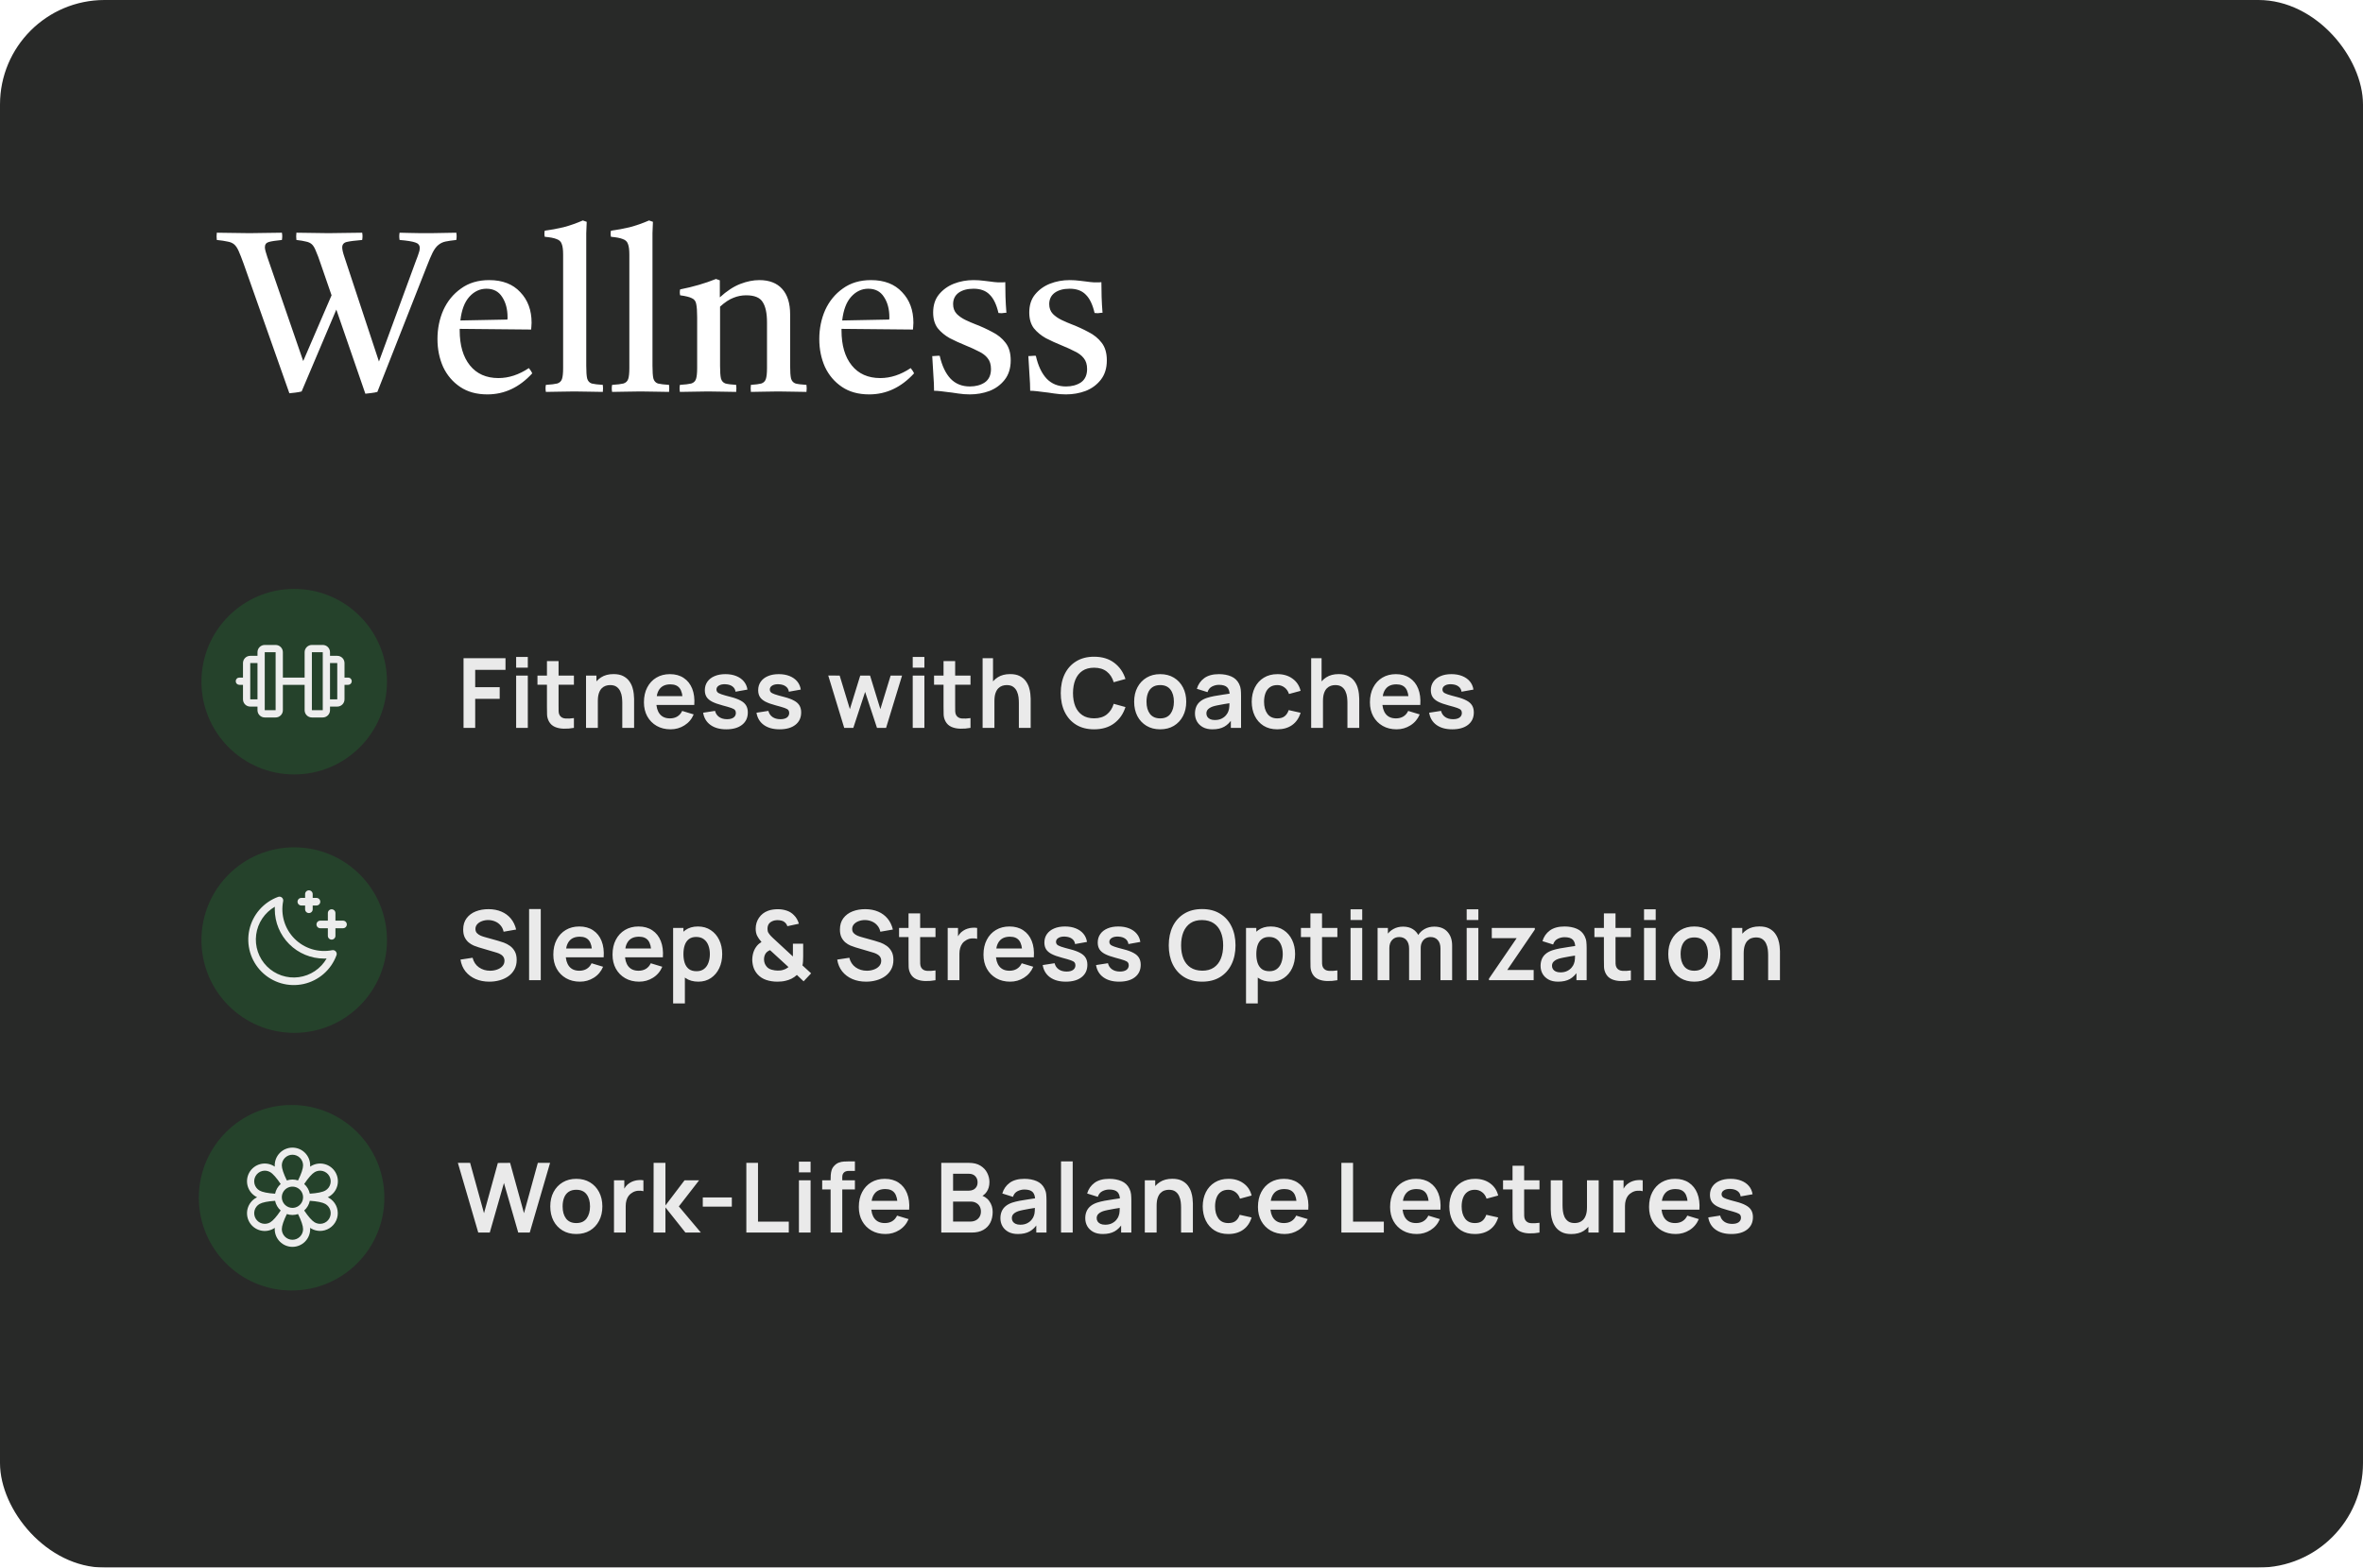 <?xml version="1.0" encoding="UTF-8"?> <svg xmlns="http://www.w3.org/2000/svg" width="618" height="410" viewBox="0 0 618 410" fill="none"><g filter="url(#filter0_n_5449_1204)"><rect width="618" height="410" rx="27.337" fill="#282928"></rect></g><circle cx="76.946" cy="178.29" r="24.262" fill="#25422B"></circle><g clip-path="url(#clip0_5449_1204)"><path d="M91.05 177.218H90.101V173.425C90.101 172.922 89.902 172.44 89.546 172.084C89.19 171.728 88.708 171.529 88.205 171.529H86.308V170.58C86.308 170.077 86.108 169.595 85.753 169.239C85.397 168.883 84.915 168.684 84.412 168.684H81.567C81.064 168.684 80.581 168.883 80.226 169.239C79.87 169.595 79.67 170.077 79.67 170.58V177.218H73.98V170.58C73.98 170.077 73.781 169.595 73.425 169.239C73.069 168.883 72.587 168.684 72.084 168.684H69.239C68.736 168.684 68.253 168.883 67.898 169.239C67.542 169.595 67.342 170.077 67.342 170.58V171.529H65.446C64.942 171.529 64.46 171.728 64.105 172.084C63.749 172.44 63.549 172.922 63.549 173.425V177.218H62.601C62.349 177.218 62.108 177.318 61.93 177.496C61.752 177.674 61.652 177.915 61.652 178.167C61.652 178.418 61.752 178.659 61.93 178.837C62.108 179.015 62.349 179.115 62.601 179.115H63.549V182.908C63.549 183.411 63.749 183.894 64.105 184.249C64.46 184.605 64.942 184.805 65.446 184.805H67.342V185.753C67.342 186.256 67.542 186.738 67.898 187.094C68.253 187.45 68.736 187.65 69.239 187.65H72.084C72.587 187.65 73.069 187.45 73.425 187.094C73.781 186.738 73.98 186.256 73.98 185.753V179.115H79.67V185.753C79.67 186.256 79.87 186.738 80.226 187.094C80.581 187.45 81.064 187.65 81.567 187.65H84.412C84.915 187.65 85.397 187.45 85.753 187.094C86.108 186.738 86.308 186.256 86.308 185.753V184.805H88.205C88.708 184.805 89.19 184.605 89.546 184.249C89.902 183.894 90.101 183.411 90.101 182.908V179.115H91.05C91.301 179.115 91.542 179.015 91.72 178.837C91.898 178.659 91.998 178.418 91.998 178.167C91.998 177.915 91.898 177.674 91.72 177.496C91.542 177.318 91.301 177.218 91.05 177.218ZM65.446 182.908V173.425H67.342V182.908H65.446ZM72.084 185.753H69.239V170.58H72.084V185.753ZM84.412 185.753H81.567V170.58H84.412V183.835C84.412 183.842 84.412 183.849 84.412 183.856C84.412 183.864 84.412 183.871 84.412 183.878V185.753ZM88.205 182.908H86.308V173.425H88.205V182.908Z" fill="#EDEDED"></path></g><circle cx="76.946" cy="245.876" r="24.262" fill="#25422B"></circle><path d="M90.702 241.786C90.702 242.049 90.597 242.301 90.411 242.487C90.225 242.673 89.973 242.777 89.71 242.777H87.728V244.76C87.728 245.023 87.623 245.275 87.437 245.461C87.251 245.647 86.999 245.752 86.736 245.752C86.473 245.752 86.221 245.647 86.035 245.461C85.849 245.275 85.745 245.023 85.745 244.76V242.777H83.762C83.499 242.777 83.247 242.673 83.061 242.487C82.875 242.301 82.77 242.049 82.77 241.786C82.77 241.523 82.875 241.271 83.061 241.085C83.247 240.899 83.499 240.795 83.762 240.795H85.745V238.812C85.745 238.549 85.849 238.297 86.035 238.111C86.221 237.925 86.473 237.82 86.736 237.82C86.999 237.82 87.251 237.925 87.437 238.111C87.623 238.297 87.728 238.549 87.728 238.812V240.795H89.71C89.973 240.795 90.225 240.899 90.411 241.085C90.597 241.271 90.702 241.523 90.702 241.786ZM78.805 236.829H79.796V237.82C79.796 238.083 79.901 238.335 80.087 238.521C80.272 238.707 80.525 238.812 80.788 238.812C81.051 238.812 81.303 238.707 81.489 238.521C81.675 238.335 81.779 238.083 81.779 237.82V236.829H82.77C83.033 236.829 83.286 236.724 83.472 236.539C83.657 236.353 83.762 236.1 83.762 235.838C83.762 235.575 83.657 235.322 83.472 235.136C83.286 234.951 83.033 234.846 82.77 234.846H81.779V233.855C81.779 233.592 81.675 233.34 81.489 233.154C81.303 232.968 81.051 232.863 80.788 232.863C80.525 232.863 80.272 232.968 80.087 233.154C79.901 233.34 79.796 233.592 79.796 233.855V234.846H78.805C78.542 234.846 78.29 234.951 78.104 235.136C77.918 235.322 77.813 235.575 77.813 235.838C77.813 236.1 77.918 236.353 78.104 236.539C78.29 236.724 78.542 236.829 78.805 236.829ZM87.823 248.85C87.938 248.984 88.016 249.147 88.047 249.321C88.078 249.496 88.062 249.675 88 249.841C87.312 251.717 86.163 253.39 84.658 254.705C83.153 256.019 81.341 256.934 79.39 257.364C77.438 257.794 75.41 257.725 73.492 257.164C71.574 256.604 69.828 255.569 68.416 254.155C67.003 252.742 65.969 250.996 65.41 249.077C64.85 247.159 64.783 245.131 65.214 243.179C65.645 241.228 66.56 239.417 67.876 237.913C69.191 236.409 70.865 235.26 72.741 234.573C72.906 234.513 73.085 234.498 73.258 234.529C73.431 234.56 73.593 234.636 73.726 234.751C73.86 234.865 73.961 235.013 74.019 235.179C74.076 235.345 74.089 235.524 74.055 235.696C73.707 237.455 73.798 239.272 74.32 240.987C74.841 242.702 75.777 244.262 77.044 245.529C78.312 246.797 79.872 247.732 81.587 248.254C83.302 248.775 85.119 248.866 86.877 248.519C87.05 248.485 87.229 248.498 87.395 248.556C87.561 248.614 87.709 248.716 87.823 248.85ZM85.42 250.694C85.198 250.705 84.975 250.711 84.753 250.711C81.336 250.707 78.059 249.348 75.643 246.931C73.227 244.515 71.868 241.238 71.865 237.82C71.865 237.598 71.865 237.375 71.882 237.154C70.563 237.913 69.437 238.965 68.59 240.23C67.743 241.494 67.198 242.937 66.999 244.445C66.799 245.954 66.949 247.489 67.438 248.93C67.927 250.371 68.741 251.681 69.817 252.757C70.893 253.833 72.202 254.647 73.644 255.136C75.085 255.624 76.619 255.775 78.128 255.575C79.637 255.375 81.079 254.831 82.344 253.984C83.608 253.137 84.661 252.01 85.42 250.691V250.694Z" fill="#EDEDED"></path><circle cx="76.263" cy="313.263" r="24.262" fill="#25422B"></circle><path d="M86.025 313.294C85.931 313.24 85.828 313.188 85.721 313.137C85.828 313.086 85.931 313.033 86.025 312.979C86.556 312.677 87.022 312.273 87.396 311.79C87.771 311.307 88.046 310.755 88.206 310.165C88.366 309.575 88.408 308.96 88.329 308.354C88.251 307.748 88.053 307.163 87.747 306.634C87.442 306.105 87.034 305.641 86.549 305.27C86.064 304.899 85.51 304.627 84.919 304.471C84.328 304.315 83.712 304.277 83.106 304.36C82.501 304.443 81.918 304.644 81.391 304.953C81.297 305.008 81.2 305.069 81.103 305.138C81.113 305.022 81.118 304.906 81.118 304.79C81.118 303.561 80.63 302.382 79.761 301.513C78.892 300.644 77.714 300.156 76.485 300.156C75.256 300.156 74.077 300.644 73.208 301.513C72.339 302.382 71.851 303.561 71.851 304.79C71.851 304.899 71.851 305.015 71.866 305.138C71.77 305.072 71.673 305.008 71.579 304.953C71.052 304.644 70.469 304.443 69.863 304.36C69.258 304.277 68.642 304.315 68.051 304.471C67.46 304.627 66.906 304.899 66.421 305.27C65.935 305.641 65.528 306.105 65.222 306.634C64.917 307.163 64.719 307.748 64.64 308.354C64.561 308.96 64.603 309.575 64.763 310.165C64.924 310.755 65.199 311.307 65.573 311.79C65.948 312.273 66.414 312.677 66.945 312.979C67.039 313.033 67.142 313.086 67.249 313.137C67.142 313.188 67.039 313.24 66.945 313.294C66.414 313.596 65.948 314 65.573 314.483C65.199 314.966 64.924 315.518 64.763 316.108C64.603 316.698 64.561 317.314 64.64 317.92C64.719 318.526 64.917 319.11 65.222 319.639C65.528 320.168 65.935 320.632 66.421 321.003C66.906 321.374 67.46 321.646 68.051 321.802C68.642 321.958 69.258 321.996 69.863 321.913C70.469 321.831 71.052 321.629 71.579 321.32C71.673 321.265 71.77 321.204 71.866 321.136C71.857 321.251 71.851 321.367 71.851 321.477C71.851 322.706 72.339 323.885 73.208 324.754C74.077 325.623 75.256 326.111 76.485 326.111C77.714 326.111 78.892 325.623 79.761 324.754C80.63 323.885 81.118 322.706 81.118 321.477C81.118 321.368 81.113 321.253 81.103 321.136C81.2 321.202 81.297 321.265 81.391 321.32C82.093 321.726 82.889 321.941 83.701 321.941C84.108 321.94 84.514 321.886 84.908 321.781C85.793 321.544 86.588 321.049 87.192 320.36C87.796 319.671 88.183 318.818 88.302 317.909C88.422 317.001 88.269 316.077 87.864 315.255C87.458 314.433 86.818 313.75 86.025 313.292V313.294ZM73.704 313.137C73.704 312.587 73.868 312.049 74.173 311.592C74.479 311.135 74.913 310.778 75.421 310.568C75.929 310.357 76.488 310.302 77.027 310.41C77.567 310.517 78.062 310.782 78.451 311.171C78.84 311.559 79.104 312.055 79.212 312.594C79.319 313.133 79.264 313.692 79.053 314.2C78.843 314.709 78.487 315.143 78.029 315.448C77.572 315.754 77.035 315.917 76.485 315.917C75.747 315.917 75.04 315.624 74.519 315.102C73.998 314.581 73.704 313.874 73.704 313.137ZM82.317 306.558C82.634 306.375 82.983 306.257 83.345 306.209C83.707 306.161 84.075 306.186 84.427 306.28C84.78 306.375 85.111 306.538 85.4 306.76C85.69 306.982 85.933 307.259 86.115 307.575C86.298 307.892 86.416 308.241 86.464 308.603C86.512 308.965 86.488 309.333 86.393 309.685C86.299 310.038 86.136 310.368 85.913 310.658C85.691 310.948 85.414 311.191 85.098 311.373C84.371 311.794 82.942 312.084 81.025 312.206C80.823 311.226 80.308 310.337 79.558 309.673C80.624 308.072 81.591 306.978 82.317 306.558ZM76.485 302.016C77.222 302.016 77.929 302.308 78.451 302.83C78.972 303.351 79.265 304.058 79.265 304.796C79.265 305.635 78.802 307.019 77.949 308.741C76.999 308.423 75.971 308.423 75.02 308.741C74.168 307.019 73.704 305.635 73.704 304.796C73.704 304.058 73.998 303.351 74.519 302.83C75.04 302.308 75.747 302.016 76.485 302.016ZM66.853 307.576C67.036 307.26 67.279 306.982 67.569 306.76C67.858 306.538 68.189 306.375 68.542 306.28C68.895 306.185 69.263 306.161 69.625 306.209C69.987 306.257 70.336 306.375 70.652 306.558C71.378 306.978 72.346 308.072 73.412 309.673C72.661 310.338 72.146 311.228 71.945 312.21C70.028 312.087 68.598 311.797 67.872 311.378C67.555 311.196 67.277 310.952 67.055 310.662C66.832 310.372 66.669 310.041 66.574 309.688C66.48 309.335 66.456 308.967 66.504 308.604C66.551 308.242 66.67 307.892 66.853 307.576ZM70.652 319.715C70.013 320.084 69.255 320.184 68.542 319.993C67.83 319.802 67.223 319.336 66.854 318.698C66.485 318.059 66.385 317.3 66.576 316.588C66.767 315.876 67.233 315.268 67.872 314.9C68.598 314.479 70.028 314.19 71.945 314.067C72.147 315.048 72.662 315.936 73.412 316.6C72.346 318.201 71.378 319.295 70.652 319.715ZM76.485 324.258C75.747 324.258 75.04 323.965 74.519 323.443C73.998 322.922 73.704 322.215 73.704 321.477C73.704 320.639 74.168 319.254 75.02 317.532C75.971 317.85 76.999 317.85 77.949 317.532C78.802 319.254 79.265 320.639 79.265 321.477C79.265 322.215 78.972 322.922 78.451 323.443C77.929 323.965 77.222 324.258 76.485 324.258ZM86.116 318.697C85.933 319.013 85.691 319.291 85.401 319.513C85.111 319.735 84.781 319.899 84.428 319.993C84.075 320.088 83.707 320.112 83.345 320.064C82.983 320.016 82.634 319.898 82.317 319.715C81.591 319.295 80.624 318.201 79.558 316.6C80.309 315.936 80.823 315.045 81.025 314.063C82.942 314.186 84.371 314.476 85.098 314.895C85.415 315.078 85.692 315.321 85.915 315.611C86.138 315.901 86.301 316.232 86.395 316.585C86.49 316.938 86.514 317.306 86.466 317.669C86.418 318.031 86.299 318.381 86.116 318.697Z" fill="#EDEDED"></path><path opacity="0.9" d="M121.229 190.371V172.142H132.205V175.193H124.28V179.737H130.686V182.776H124.28V190.371H121.229ZM134.988 174.623V171.825H138.039V174.623H134.988ZM134.988 190.371V176.699H138.039V190.371H134.988ZM150.098 190.371C149.195 190.54 148.308 190.612 147.439 190.586C146.578 190.569 145.806 190.413 145.122 190.118C144.439 189.814 143.92 189.337 143.565 188.687C143.253 188.097 143.089 187.493 143.072 186.877C143.055 186.261 143.046 185.565 143.046 184.788V172.901H146.085V184.611C146.085 185.16 146.089 185.641 146.097 186.054C146.114 186.468 146.203 186.805 146.363 187.067C146.667 187.573 147.152 187.856 147.819 187.915C148.486 187.974 149.245 187.941 150.098 187.814V190.371ZM140.565 179.092V176.699H150.098V179.092H140.565ZM162.747 190.371V183.788C162.747 183.358 162.717 182.881 162.658 182.358C162.599 181.835 162.46 181.332 162.241 180.851C162.03 180.362 161.709 179.961 161.279 179.649C160.857 179.337 160.283 179.18 159.557 179.18C159.169 179.18 158.785 179.244 158.405 179.37C158.025 179.497 157.679 179.716 157.367 180.029C157.063 180.332 156.818 180.754 156.633 181.294C156.447 181.826 156.354 182.51 156.354 183.345L154.544 182.573C154.544 181.408 154.768 180.353 155.215 179.408C155.671 178.463 156.337 177.712 157.215 177.155C158.093 176.589 159.173 176.307 160.456 176.307C161.468 176.307 162.304 176.476 162.962 176.813C163.62 177.151 164.144 177.581 164.532 178.104C164.92 178.628 165.207 179.185 165.393 179.775C165.578 180.366 165.697 180.927 165.747 181.459C165.806 181.982 165.836 182.408 165.836 182.738V190.371H162.747ZM153.265 190.371V176.699H155.987V180.94H156.354V190.371H153.265ZM175.386 190.751C174.002 190.751 172.786 190.451 171.74 189.852C170.693 189.253 169.875 188.422 169.284 187.358C168.702 186.295 168.41 185.071 168.41 183.687C168.41 182.193 168.697 180.898 169.271 179.801C169.845 178.695 170.643 177.839 171.664 177.231C172.685 176.623 173.866 176.319 175.208 176.319C176.626 176.319 177.829 176.653 178.816 177.32C179.812 177.978 180.551 178.91 181.032 180.117C181.513 181.324 181.694 182.746 181.576 184.383H178.55V183.269C178.542 181.784 178.28 180.699 177.766 180.016C177.251 179.332 176.441 178.991 175.335 178.991C174.086 178.991 173.158 179.379 172.55 180.155C171.942 180.923 171.638 182.05 171.638 183.535C171.638 184.919 171.942 185.991 172.55 186.751C173.158 187.51 174.044 187.89 175.208 187.89C175.959 187.89 176.605 187.725 177.145 187.396C177.694 187.059 178.116 186.573 178.411 185.94L181.424 186.852C180.901 188.084 180.091 189.042 178.993 189.725C177.905 190.409 176.702 190.751 175.386 190.751ZM170.676 184.383V182.079H180.082V184.383H170.676ZM189.933 190.751C188.245 190.751 186.873 190.371 185.818 189.612C184.763 188.852 184.122 187.784 183.894 186.409L187.008 185.928C187.169 186.603 187.523 187.135 188.072 187.523C188.62 187.911 189.312 188.105 190.148 188.105C190.882 188.105 191.447 187.962 191.844 187.675C192.249 187.379 192.452 186.978 192.452 186.472C192.452 186.16 192.376 185.911 192.224 185.725C192.08 185.531 191.76 185.345 191.262 185.168C190.764 184.991 190 184.767 188.97 184.497C187.823 184.193 186.911 183.869 186.236 183.522C185.561 183.168 185.076 182.75 184.78 182.269C184.485 181.788 184.337 181.206 184.337 180.522C184.337 179.67 184.561 178.927 185.008 178.294C185.455 177.661 186.08 177.176 186.882 176.838C187.683 176.492 188.629 176.319 189.717 176.319C190.781 176.319 191.722 176.484 192.54 176.813C193.367 177.142 194.034 177.611 194.54 178.218C195.047 178.826 195.359 179.539 195.477 180.358L192.363 180.915C192.287 180.332 192.021 179.872 191.566 179.535C191.118 179.197 190.519 179.007 189.768 178.965C189.051 178.923 188.473 179.033 188.034 179.294C187.595 179.548 187.375 179.906 187.375 180.37C187.375 180.632 187.464 180.856 187.641 181.041C187.818 181.227 188.173 181.413 188.705 181.598C189.245 181.784 190.046 182.012 191.11 182.282C192.199 182.56 193.068 182.881 193.718 183.244C194.376 183.598 194.849 184.025 195.135 184.523C195.431 185.02 195.579 185.624 195.579 186.333C195.579 187.708 195.076 188.789 194.072 189.574C193.076 190.358 191.696 190.751 189.933 190.751ZM203.883 190.751C202.195 190.751 200.824 190.371 199.769 189.612C198.714 188.852 198.073 187.784 197.845 186.409L200.959 185.928C201.119 186.603 201.474 187.135 202.022 187.523C202.571 187.911 203.263 188.105 204.099 188.105C204.833 188.105 205.398 187.962 205.795 187.675C206.2 187.379 206.402 186.978 206.402 186.472C206.402 186.16 206.327 185.911 206.175 185.725C206.031 185.531 205.71 185.345 205.213 185.168C204.715 184.991 203.951 184.767 202.921 184.497C201.773 184.193 200.862 183.869 200.187 183.522C199.512 183.168 199.026 182.75 198.731 182.269C198.436 181.788 198.288 181.206 198.288 180.522C198.288 179.67 198.512 178.927 198.959 178.294C199.406 177.661 200.031 177.176 200.832 176.838C201.634 176.492 202.579 176.319 203.668 176.319C204.731 176.319 205.672 176.484 206.491 176.813C207.318 177.142 207.985 177.611 208.491 178.218C208.998 178.826 209.31 179.539 209.428 180.358L206.314 180.915C206.238 180.332 205.972 179.872 205.516 179.535C205.069 179.197 204.47 179.007 203.719 178.965C203.001 178.923 202.423 179.033 201.984 179.294C201.546 179.548 201.326 179.906 201.326 180.37C201.326 180.632 201.415 180.856 201.592 181.041C201.769 181.227 202.124 181.413 202.655 181.598C203.196 181.784 203.997 182.012 205.061 182.282C206.149 182.56 207.019 182.881 207.668 183.244C208.327 183.598 208.799 184.025 209.086 184.523C209.382 185.02 209.529 185.624 209.529 186.333C209.529 187.708 209.027 188.789 208.023 189.574C207.027 190.358 205.647 190.751 203.883 190.751ZM220.789 190.371L216.611 176.674L219.599 176.699L222.27 185.472L224.979 176.699H227.549L230.245 185.472L232.929 176.699H235.916L231.739 190.371H229.359L226.257 180.965L223.169 190.371H220.789ZM238.707 174.623V171.825H241.758V174.623H238.707ZM238.707 190.371V176.699H241.758V190.371H238.707ZM253.817 190.371C252.914 190.54 252.027 190.612 251.158 190.586C250.297 190.569 249.525 190.413 248.842 190.118C248.158 189.814 247.639 189.337 247.284 188.687C246.972 188.097 246.808 187.493 246.791 186.877C246.774 186.261 246.765 185.565 246.765 184.788V172.901H249.804V184.611C249.804 185.16 249.808 185.641 249.816 186.054C249.833 186.468 249.922 186.805 250.082 187.067C250.386 187.573 250.871 187.856 251.538 187.915C252.205 187.974 252.964 187.941 253.817 187.814V190.371ZM244.284 179.092V176.699H253.817V179.092H244.284ZM266.466 190.371V183.788C266.466 183.358 266.437 182.881 266.377 182.358C266.318 181.835 266.179 181.332 265.96 180.851C265.749 180.362 265.428 179.961 264.998 179.649C264.576 179.337 264.002 179.18 263.276 179.18C262.888 179.18 262.504 179.244 262.124 179.37C261.744 179.497 261.398 179.716 261.086 180.029C260.782 180.332 260.537 180.754 260.352 181.294C260.166 181.826 260.073 182.51 260.073 183.345L258.263 182.573C258.263 181.408 258.487 180.353 258.934 179.408C259.39 178.463 260.056 177.712 260.934 177.155C261.812 176.589 262.892 176.307 264.175 176.307C265.187 176.307 266.023 176.476 266.681 176.813C267.34 177.151 267.863 177.581 268.251 178.104C268.639 178.628 268.926 179.185 269.112 179.775C269.297 180.366 269.416 180.927 269.466 181.459C269.525 181.982 269.555 182.408 269.555 182.738V190.371H266.466ZM256.984 190.371V172.142H259.706V181.738H260.073V190.371H256.984ZM286.143 190.751C284.32 190.751 282.759 190.354 281.459 189.561C280.159 188.759 279.159 187.645 278.459 186.219C277.767 184.793 277.421 183.138 277.421 181.257C277.421 179.375 277.767 177.72 278.459 176.294C279.159 174.868 280.159 173.758 281.459 172.965C282.759 172.163 284.32 171.762 286.143 171.762C288.244 171.762 289.995 172.29 291.396 173.345C292.797 174.391 293.78 175.805 294.346 177.585L291.27 178.434C290.915 177.244 290.312 176.315 289.459 175.648C288.607 174.973 287.501 174.636 286.143 174.636C284.919 174.636 283.898 174.91 283.079 175.459C282.269 176.007 281.657 176.779 281.244 177.775C280.839 178.763 280.632 179.923 280.623 181.257C280.623 182.59 280.826 183.755 281.231 184.75C281.644 185.738 282.261 186.506 283.079 187.054C283.898 187.603 284.919 187.877 286.143 187.877C287.501 187.877 288.607 187.54 289.459 186.865C290.312 186.189 290.915 185.261 291.27 184.079L294.346 184.928C293.78 186.708 292.797 188.126 291.396 189.181C289.995 190.228 288.244 190.751 286.143 190.751ZM303.417 190.751C302.05 190.751 300.856 190.443 299.834 189.827C298.813 189.211 298.02 188.363 297.454 187.282C296.897 186.194 296.619 184.945 296.619 183.535C296.619 182.1 296.906 180.843 297.48 179.763C298.054 178.682 298.851 177.839 299.872 177.231C300.894 176.623 302.075 176.319 303.417 176.319C304.793 176.319 305.991 176.627 307.012 177.244C308.033 177.86 308.827 178.712 309.392 179.801C309.957 180.881 310.24 182.126 310.24 183.535C310.24 184.953 309.953 186.206 309.379 187.295C308.814 188.375 308.021 189.223 306.999 189.839C305.978 190.447 304.784 190.751 303.417 190.751ZM303.417 187.89C304.632 187.89 305.535 187.485 306.126 186.675C306.717 185.864 307.012 184.818 307.012 183.535C307.012 182.21 306.713 181.155 306.113 180.37C305.514 179.577 304.615 179.18 303.417 179.18C302.598 179.18 301.923 179.366 301.391 179.737C300.868 180.1 300.48 180.611 300.227 181.269C299.974 181.919 299.847 182.674 299.847 183.535C299.847 184.86 300.147 185.919 300.746 186.713C301.353 187.497 302.244 187.89 303.417 187.89ZM317.106 190.751C316.118 190.751 315.283 190.565 314.599 190.194C313.916 189.814 313.396 189.312 313.042 188.687C312.696 188.063 312.523 187.375 312.523 186.624C312.523 185.966 312.633 185.375 312.852 184.852C313.072 184.32 313.409 183.864 313.865 183.485C314.321 183.096 314.911 182.78 315.637 182.535C316.186 182.358 316.827 182.197 317.561 182.054C318.304 181.911 319.106 181.78 319.967 181.662C320.836 181.535 321.743 181.4 322.688 181.257L321.6 181.877C321.608 180.932 321.397 180.235 320.967 179.788C320.536 179.341 319.81 179.117 318.789 179.117C318.173 179.117 317.578 179.261 317.004 179.548C316.43 179.834 316.03 180.328 315.802 181.029L313.017 180.155C313.354 178.999 313.996 178.071 314.941 177.37C315.895 176.67 317.177 176.319 318.789 176.319C320.005 176.319 321.072 176.518 321.992 176.914C322.92 177.311 323.608 177.961 324.056 178.864C324.3 179.345 324.448 179.839 324.499 180.345C324.549 180.843 324.575 181.387 324.575 181.978V190.371H321.903V187.409L322.347 187.89C321.73 188.877 321.009 189.603 320.182 190.067C319.363 190.523 318.338 190.751 317.106 190.751ZM317.713 188.32C318.405 188.32 318.996 188.198 319.486 187.953C319.975 187.708 320.363 187.409 320.65 187.054C320.946 186.7 321.144 186.367 321.245 186.054C321.406 185.666 321.494 185.223 321.511 184.725C321.536 184.219 321.549 183.809 321.549 183.497L322.486 183.776C321.566 183.919 320.777 184.046 320.119 184.155C319.46 184.265 318.895 184.371 318.422 184.472C317.95 184.565 317.532 184.67 317.169 184.788C316.814 184.915 316.515 185.063 316.27 185.231C316.025 185.4 315.835 185.594 315.7 185.814C315.574 186.033 315.511 186.291 315.511 186.586C315.511 186.924 315.595 187.223 315.764 187.485C315.933 187.738 316.177 187.941 316.498 188.092C316.827 188.244 317.232 188.32 317.713 188.32ZM334.061 190.751C332.651 190.751 331.449 190.439 330.453 189.814C329.457 189.181 328.693 188.32 328.161 187.232C327.638 186.143 327.372 184.911 327.364 183.535C327.372 182.134 327.647 180.894 328.187 179.813C328.735 178.725 329.512 177.872 330.516 177.256C331.52 176.632 332.715 176.319 334.099 176.319C335.651 176.319 336.964 176.712 338.036 177.497C339.116 178.273 339.821 179.337 340.15 180.687L337.111 181.51C336.875 180.775 336.483 180.206 335.934 179.801C335.386 179.387 334.761 179.18 334.061 179.18C333.267 179.18 332.613 179.37 332.098 179.75C331.584 180.121 331.204 180.636 330.959 181.294C330.714 181.953 330.592 182.7 330.592 183.535C330.592 184.835 330.883 185.886 331.465 186.687C332.048 187.489 332.913 187.89 334.061 187.89C334.871 187.89 335.508 187.704 335.972 187.333C336.445 186.962 336.799 186.426 337.035 185.725L340.15 186.421C339.728 187.814 338.989 188.886 337.934 189.637C336.879 190.38 335.588 190.751 334.061 190.751ZM352.396 190.371V183.788C352.396 183.358 352.366 182.881 352.307 182.358C352.248 181.835 352.109 181.332 351.89 180.851C351.679 180.362 351.358 179.961 350.928 179.649C350.506 179.337 349.932 179.18 349.206 179.18C348.818 179.18 348.434 179.244 348.054 179.37C347.674 179.497 347.328 179.716 347.016 180.029C346.712 180.332 346.467 180.754 346.282 181.294C346.096 181.826 346.003 182.51 346.003 183.345L344.193 182.573C344.193 181.408 344.417 180.353 344.864 179.408C345.32 178.463 345.986 177.712 346.864 177.155C347.742 176.589 348.822 176.307 350.105 176.307C351.117 176.307 351.953 176.476 352.611 176.813C353.269 177.151 353.793 177.581 354.181 178.104C354.569 178.628 354.856 179.185 355.042 179.775C355.227 180.366 355.346 180.927 355.396 181.459C355.455 181.982 355.485 182.408 355.485 182.738V190.371H352.396ZM342.914 190.371V172.142H345.636V181.738H346.003V190.371H342.914ZM365.257 190.751C363.873 190.751 362.658 190.451 361.611 189.852C360.565 189.253 359.746 188.422 359.155 187.358C358.573 186.295 358.282 185.071 358.282 183.687C358.282 182.193 358.569 180.898 359.143 179.801C359.717 178.695 360.514 177.839 361.535 177.231C362.556 176.623 363.738 176.319 365.08 176.319C366.498 176.319 367.7 176.653 368.688 177.32C369.684 177.978 370.422 178.91 370.903 180.117C371.384 181.324 371.566 182.746 371.447 184.383H368.422V183.269C368.413 181.784 368.152 180.699 367.637 180.016C367.122 179.332 366.312 178.991 365.206 178.991C363.957 178.991 363.029 179.379 362.421 180.155C361.814 180.923 361.51 182.05 361.51 183.535C361.51 184.919 361.814 185.991 362.421 186.751C363.029 187.51 363.915 187.89 365.08 187.89C365.831 187.89 366.477 187.725 367.017 187.396C367.565 187.059 367.987 186.573 368.283 185.94L371.296 186.852C370.772 188.084 369.962 189.042 368.865 189.725C367.776 190.409 366.574 190.751 365.257 190.751ZM360.548 184.383V182.079H369.954V184.383H360.548ZM379.804 190.751C378.116 190.751 376.745 190.371 375.69 189.612C374.635 188.852 373.994 187.784 373.766 186.409L376.88 185.928C377.04 186.603 377.395 187.135 377.943 187.523C378.492 187.911 379.184 188.105 380.019 188.105C380.754 188.105 381.319 187.962 381.716 187.675C382.121 187.379 382.323 186.978 382.323 186.472C382.323 186.16 382.247 185.911 382.095 185.725C381.952 185.531 381.631 185.345 381.133 185.168C380.635 184.991 379.872 184.767 378.842 184.497C377.694 184.193 376.783 183.869 376.108 183.522C375.432 183.168 374.947 182.75 374.652 182.269C374.356 181.788 374.209 181.206 374.209 180.522C374.209 179.67 374.432 178.927 374.88 178.294C375.327 177.661 375.951 177.176 376.753 176.838C377.555 176.492 378.5 176.319 379.589 176.319C380.652 176.319 381.593 176.484 382.412 176.813C383.239 177.142 383.906 177.611 384.412 178.218C384.918 178.826 385.231 179.539 385.349 180.358L382.235 180.915C382.159 180.332 381.893 179.872 381.437 179.535C380.99 179.197 380.391 179.007 379.639 178.965C378.922 178.923 378.344 179.033 377.905 179.294C377.466 179.548 377.247 179.906 377.247 180.37C377.247 180.632 377.336 180.856 377.513 181.041C377.69 181.227 378.044 181.413 378.576 181.598C379.116 181.784 379.918 182.012 380.981 182.282C382.07 182.56 382.939 182.881 383.589 183.244C384.247 183.598 384.72 184.025 385.007 184.523C385.302 185.02 385.45 185.624 385.45 186.333C385.45 187.708 384.948 188.789 383.944 189.574C382.948 190.358 381.568 190.751 379.804 190.751ZM127.977 256.751C126.643 256.751 125.441 256.519 124.369 256.055C123.305 255.59 122.428 254.928 121.736 254.067C121.052 253.198 120.617 252.168 120.432 250.978L123.597 250.497C123.867 251.577 124.419 252.413 125.255 253.004C126.099 253.595 127.069 253.89 128.167 253.89C128.816 253.89 129.428 253.789 130.002 253.586C130.576 253.384 131.04 253.088 131.395 252.7C131.758 252.312 131.939 251.835 131.939 251.269C131.939 251.016 131.897 250.784 131.812 250.573C131.728 250.354 131.601 250.16 131.433 249.991C131.272 249.822 131.061 249.67 130.8 249.535C130.546 249.392 130.251 249.269 129.913 249.168L125.204 247.776C124.799 247.657 124.36 247.501 123.888 247.307C123.424 247.105 122.98 246.83 122.559 246.484C122.145 246.13 121.803 245.683 121.533 245.142C121.272 244.594 121.141 243.919 121.141 243.117C121.141 241.944 121.436 240.961 122.027 240.167C122.626 239.366 123.428 238.766 124.432 238.37C125.445 237.973 126.567 237.779 127.799 237.787C129.048 237.796 130.162 238.011 131.141 238.433C132.12 238.847 132.939 239.45 133.597 240.243C134.256 241.037 134.72 241.995 134.99 243.117L131.711 243.687C131.576 243.045 131.314 242.501 130.926 242.054C130.546 241.598 130.078 241.252 129.521 241.016C128.972 240.779 128.386 240.653 127.761 240.636C127.154 240.627 126.588 240.72 126.065 240.914C125.55 241.1 125.133 241.37 124.812 241.724C124.5 242.079 124.343 242.492 124.343 242.965C124.343 243.412 124.478 243.779 124.749 244.066C125.019 244.345 125.352 244.569 125.749 244.737C126.154 244.898 126.563 245.033 126.977 245.142L130.243 246.054C130.69 246.172 131.192 246.332 131.749 246.535C132.306 246.737 132.842 247.02 133.357 247.383C133.872 247.746 134.294 248.223 134.623 248.814C134.96 249.404 135.129 250.155 135.129 251.067C135.129 252.012 134.931 252.843 134.534 253.561C134.146 254.27 133.618 254.86 132.952 255.333C132.285 255.806 131.521 256.16 130.66 256.396C129.808 256.633 128.913 256.751 127.977 256.751ZM138.376 256.371V237.762H141.426V256.371H138.376ZM151.687 256.751C150.303 256.751 149.088 256.451 148.041 255.852C146.995 255.253 146.176 254.422 145.586 253.358C145.003 252.295 144.712 251.071 144.712 249.687C144.712 248.193 144.999 246.898 145.573 245.801C146.147 244.695 146.944 243.839 147.965 243.231C148.987 242.623 150.168 242.319 151.51 242.319C152.928 242.319 154.13 242.653 155.118 243.32C156.114 243.978 156.852 244.91 157.333 246.117C157.814 247.324 157.996 248.746 157.878 250.383H154.852V249.269C154.844 247.784 154.582 246.699 154.067 246.016C153.552 245.332 152.742 244.991 151.637 244.991C150.388 244.991 149.459 245.379 148.852 246.155C148.244 246.923 147.94 248.05 147.94 249.535C147.94 250.919 148.244 251.991 148.852 252.751C149.459 253.51 150.345 253.89 151.51 253.89C152.261 253.89 152.907 253.725 153.447 253.396C153.995 253.059 154.417 252.573 154.713 251.94L157.726 252.852C157.202 254.084 156.392 255.042 155.295 255.725C154.206 256.409 153.004 256.751 151.687 256.751ZM146.978 250.383V248.079H156.384V250.383H146.978ZM167.171 256.751C165.787 256.751 164.572 256.451 163.525 255.852C162.479 255.253 161.66 254.422 161.069 253.358C160.487 252.295 160.196 251.071 160.196 249.687C160.196 248.193 160.483 246.898 161.057 245.801C161.63 244.695 162.428 243.839 163.449 243.231C164.47 242.623 165.652 242.319 166.994 242.319C168.412 242.319 169.614 242.653 170.602 243.32C171.597 243.978 172.336 244.91 172.817 246.117C173.298 247.324 173.479 248.746 173.361 250.383H170.336V249.269C170.327 247.784 170.066 246.699 169.551 246.016C169.036 245.332 168.226 244.991 167.12 244.991C165.871 244.991 164.943 245.379 164.335 246.155C163.728 246.923 163.424 248.05 163.424 249.535C163.424 250.919 163.728 251.991 164.335 252.751C164.943 253.51 165.829 253.89 166.994 253.89C167.745 253.89 168.39 253.725 168.931 253.396C169.479 253.059 169.901 252.573 170.197 251.94L173.209 252.852C172.686 254.084 171.876 255.042 170.779 255.725C169.69 256.409 168.488 256.751 167.171 256.751ZM162.462 250.383V248.079H171.868V250.383H162.462ZM182.638 256.751C181.305 256.751 180.187 256.434 179.284 255.801C178.381 255.168 177.701 254.308 177.245 253.219C176.79 252.122 176.562 250.894 176.562 249.535C176.562 248.16 176.79 246.927 177.245 245.839C177.701 244.75 178.368 243.893 179.246 243.269C180.132 242.636 181.225 242.319 182.524 242.319C183.816 242.319 184.934 242.636 185.879 243.269C186.833 243.893 187.571 244.75 188.094 245.839C188.618 246.919 188.879 248.151 188.879 249.535C188.879 250.902 188.622 252.13 188.107 253.219C187.592 254.308 186.866 255.168 185.93 255.801C184.993 256.434 183.896 256.751 182.638 256.751ZM176.043 262.447V242.699H178.739V252.295H179.119V262.447H176.043ZM182.17 254.016C182.963 254.016 183.617 253.818 184.132 253.422C184.647 253.025 185.027 252.489 185.271 251.814C185.525 251.13 185.651 250.371 185.651 249.535C185.651 248.708 185.525 247.957 185.271 247.282C185.018 246.598 184.626 246.058 184.094 245.661C183.562 245.256 182.887 245.054 182.069 245.054C181.292 245.054 180.659 245.244 180.17 245.623C179.68 245.995 179.317 246.518 179.081 247.193C178.853 247.86 178.739 248.641 178.739 249.535C178.739 250.421 178.853 251.202 179.081 251.877C179.317 252.552 179.684 253.08 180.182 253.459C180.689 253.831 181.351 254.016 182.17 254.016ZM203.283 256.751C202.27 256.751 201.312 256.603 200.409 256.308C199.515 256.004 198.768 255.527 198.169 254.877C197.688 254.346 197.333 253.768 197.105 253.143C196.886 252.51 196.764 251.835 196.738 251.118C196.738 250.417 196.839 249.738 197.042 249.079C197.253 248.421 197.574 247.839 198.004 247.332C198.173 247.13 198.354 246.953 198.548 246.801C198.751 246.64 198.954 246.497 199.156 246.37C198.658 245.813 198.278 245.273 198.017 244.75C197.764 244.227 197.637 243.611 197.637 242.902C197.637 241.838 197.924 240.885 198.498 240.041C199.072 239.197 199.852 238.589 200.84 238.218C201.27 238.058 201.705 237.948 202.144 237.889C202.591 237.83 203.026 237.8 203.448 237.8C204.241 237.8 205.005 237.922 205.739 238.167C206.473 238.404 207.098 238.792 207.612 239.332C207.942 239.644 208.216 239.999 208.435 240.395C208.655 240.783 208.819 241.184 208.929 241.598L205.916 242.243C205.798 241.864 205.591 241.539 205.296 241.269C205.043 241.024 204.743 240.864 204.397 240.788C204.051 240.703 203.709 240.661 203.372 240.661C202.831 240.661 202.355 240.758 201.941 240.952C201.528 241.146 201.22 241.408 201.017 241.737C200.823 242.066 200.726 242.467 200.726 242.94C200.726 243.362 200.802 243.699 200.954 243.952C201.114 244.206 201.308 244.463 201.536 244.725C201.688 244.893 201.874 245.079 202.093 245.282C202.312 245.484 202.54 245.695 202.777 245.915L207.359 250.155C207.368 249.987 207.372 249.805 207.372 249.611C207.372 249.409 207.372 249.219 207.372 249.041V246.813H210.056V250.117C210.056 250.573 210.043 251.016 210.018 251.447C209.992 251.869 209.942 252.219 209.866 252.497L212.132 254.573L210.17 256.662L208.41 254.991C207.98 255.396 207.507 255.725 206.992 255.979C206.477 256.232 205.958 256.413 205.435 256.523C205.055 256.616 204.692 256.675 204.346 256.7C204 256.734 203.646 256.751 203.283 256.751ZM203.41 253.852C203.671 253.852 203.916 253.839 204.144 253.814C204.38 253.789 204.608 253.738 204.827 253.662C205.14 253.569 205.406 253.459 205.625 253.333C205.853 253.206 206.051 253.075 206.22 252.94L201.397 248.51C201.169 248.594 200.962 248.704 200.776 248.839C200.599 248.965 200.447 249.109 200.321 249.269C200.16 249.48 200.034 249.729 199.941 250.016C199.857 250.295 199.814 250.603 199.814 250.94C199.823 251.329 199.886 251.675 200.004 251.978C200.122 252.274 200.279 252.54 200.473 252.776C200.776 253.164 201.211 253.443 201.777 253.611C202.342 253.772 202.886 253.852 203.41 253.852ZM226.503 256.751C225.17 256.751 223.967 256.519 222.896 256.055C221.832 255.59 220.955 254.928 220.262 254.067C219.579 253.198 219.144 252.168 218.959 250.978L222.123 250.497C222.393 251.577 222.946 252.413 223.782 253.004C224.626 253.595 225.596 253.89 226.693 253.89C227.343 253.89 227.955 253.789 228.529 253.586C229.103 253.384 229.567 253.088 229.921 252.7C230.284 252.312 230.466 251.835 230.466 251.269C230.466 251.016 230.424 250.784 230.339 250.573C230.255 250.354 230.128 250.16 229.959 249.991C229.799 249.822 229.588 249.67 229.326 249.535C229.073 249.392 228.778 249.269 228.44 249.168L223.731 247.776C223.326 247.657 222.887 247.501 222.415 247.307C221.95 247.105 221.507 246.83 221.085 246.484C220.672 246.13 220.33 245.683 220.06 245.142C219.798 244.594 219.668 243.919 219.668 243.117C219.668 241.944 219.963 240.961 220.554 240.167C221.153 239.366 221.955 238.766 222.959 238.37C223.972 237.973 225.094 237.779 226.326 237.787C227.575 237.796 228.689 238.011 229.668 238.433C230.647 238.847 231.466 239.45 232.124 240.243C232.782 241.037 233.247 241.995 233.517 243.117L230.238 243.687C230.103 243.045 229.841 242.501 229.453 242.054C229.073 241.598 228.605 241.252 228.048 241.016C227.499 240.779 226.913 240.653 226.288 240.636C225.681 240.627 225.115 240.72 224.592 240.914C224.077 241.1 223.659 241.37 223.339 241.724C223.026 242.079 222.87 242.492 222.87 242.965C222.87 243.412 223.005 243.779 223.275 244.066C223.545 244.345 223.879 244.569 224.275 244.737C224.681 244.898 225.09 245.033 225.503 245.142L228.769 246.054C229.217 246.172 229.719 246.332 230.276 246.535C230.833 246.737 231.369 247.02 231.884 247.383C232.398 247.746 232.82 248.223 233.15 248.814C233.487 249.404 233.656 250.155 233.656 251.067C233.656 252.012 233.458 252.843 233.061 253.561C232.673 254.27 232.145 254.86 231.479 255.333C230.812 255.806 230.048 256.16 229.187 256.396C228.335 256.633 227.44 256.751 226.503 256.751ZM244.662 256.371C243.759 256.54 242.873 256.612 242.004 256.586C241.143 256.569 240.371 256.413 239.687 256.118C239.004 255.814 238.485 255.337 238.13 254.687C237.818 254.097 237.653 253.493 237.637 252.877C237.62 252.261 237.611 251.565 237.611 250.788V238.901H240.649V250.611C240.649 251.16 240.654 251.641 240.662 252.054C240.679 252.468 240.768 252.805 240.928 253.067C241.232 253.573 241.717 253.856 242.384 253.915C243.05 253.974 243.81 253.941 244.662 253.814V256.371ZM235.13 245.092V242.699H244.662V245.092H235.13ZM247.855 256.371V242.699H250.552V246.029L250.223 245.598C250.392 245.142 250.615 244.729 250.894 244.358C251.181 243.978 251.522 243.666 251.919 243.421C252.257 243.193 252.628 243.016 253.033 242.889C253.447 242.754 253.869 242.674 254.299 242.649C254.729 242.615 255.147 242.632 255.552 242.699V245.548C255.147 245.429 254.679 245.391 254.147 245.434C253.624 245.476 253.151 245.623 252.729 245.877C252.307 246.105 251.961 246.396 251.691 246.75C251.43 247.105 251.235 247.51 251.109 247.965C250.982 248.413 250.919 248.898 250.919 249.421V256.371H247.855ZM264.19 256.751C262.805 256.751 261.59 256.451 260.544 255.852C259.497 255.253 258.679 254.422 258.088 253.358C257.506 252.295 257.214 251.071 257.214 249.687C257.214 248.193 257.501 246.898 258.075 245.801C258.649 244.695 259.447 243.839 260.468 243.231C261.489 242.623 262.67 242.319 264.012 242.319C265.43 242.319 266.633 242.653 267.62 243.32C268.616 243.978 269.354 244.91 269.836 246.117C270.317 247.324 270.498 248.746 270.38 250.383H267.354V249.269C267.346 247.784 267.084 246.699 266.569 246.016C266.055 245.332 265.244 244.991 264.139 244.991C262.89 244.991 261.962 245.379 261.354 246.155C260.746 246.923 260.442 248.05 260.442 249.535C260.442 250.919 260.746 251.991 261.354 252.751C261.962 253.51 262.848 253.89 264.012 253.89C264.763 253.89 265.409 253.725 265.949 253.396C266.498 253.059 266.92 252.573 267.215 251.94L270.228 252.852C269.705 254.084 268.895 255.042 267.797 255.725C266.709 256.409 265.506 256.751 264.19 256.751ZM259.48 250.383V248.079H268.886V250.383H259.48ZM278.737 256.751C277.049 256.751 275.677 256.371 274.622 255.612C273.567 254.852 272.926 253.784 272.698 252.409L275.812 251.928C275.973 252.603 276.327 253.135 276.876 253.523C277.424 253.911 278.116 254.105 278.952 254.105C279.686 254.105 280.251 253.962 280.648 253.675C281.053 253.379 281.256 252.978 281.256 252.472C281.256 252.16 281.18 251.911 281.028 251.725C280.884 251.531 280.564 251.345 280.066 251.168C279.568 250.991 278.804 250.767 277.774 250.497C276.627 250.193 275.715 249.869 275.04 249.522C274.365 249.168 273.88 248.75 273.584 248.269C273.289 247.788 273.141 247.206 273.141 246.522C273.141 245.67 273.365 244.927 273.812 244.294C274.259 243.661 274.884 243.176 275.686 242.838C276.487 242.492 277.433 242.319 278.521 242.319C279.585 242.319 280.526 242.484 281.344 242.813C282.171 243.142 282.838 243.611 283.344 244.218C283.851 244.826 284.163 245.539 284.281 246.358L281.167 246.915C281.091 246.332 280.825 245.872 280.37 245.535C279.922 245.197 279.323 245.007 278.572 244.965C277.855 244.923 277.276 245.033 276.838 245.294C276.399 245.548 276.179 245.906 276.179 246.37C276.179 246.632 276.268 246.856 276.445 247.041C276.622 247.227 276.977 247.413 277.509 247.598C278.049 247.784 278.85 248.012 279.914 248.282C281.003 248.56 281.872 248.881 282.522 249.244C283.18 249.598 283.652 250.025 283.939 250.523C284.235 251.02 284.382 251.624 284.382 252.333C284.382 253.708 283.88 254.789 282.876 255.574C281.88 256.358 280.5 256.751 278.737 256.751ZM292.687 256.751C290.999 256.751 289.628 256.371 288.573 255.612C287.518 254.852 286.877 253.784 286.649 252.409L289.763 251.928C289.923 252.603 290.278 253.135 290.826 253.523C291.375 253.911 292.067 254.105 292.903 254.105C293.637 254.105 294.202 253.962 294.599 253.675C295.004 253.379 295.206 252.978 295.206 252.472C295.206 252.16 295.131 251.911 294.979 251.725C294.835 251.531 294.514 251.345 294.017 251.168C293.519 250.991 292.755 250.767 291.725 250.497C290.577 250.193 289.666 249.869 288.991 249.522C288.316 249.168 287.83 248.75 287.535 248.269C287.24 247.788 287.092 247.206 287.092 246.522C287.092 245.67 287.316 244.927 287.763 244.294C288.21 243.661 288.835 243.176 289.636 242.838C290.438 242.492 291.383 242.319 292.472 242.319C293.535 242.319 294.476 242.484 295.295 242.813C296.122 243.142 296.789 243.611 297.295 244.218C297.802 244.826 298.114 245.539 298.232 246.358L295.118 246.915C295.042 246.332 294.776 245.872 294.32 245.535C293.873 245.197 293.274 245.007 292.523 244.965C291.805 244.923 291.227 245.033 290.788 245.294C290.35 245.548 290.13 245.906 290.13 246.37C290.13 246.632 290.219 246.856 290.396 247.041C290.573 247.227 290.928 247.413 291.459 247.598C291.999 247.784 292.801 248.012 293.865 248.282C294.953 248.56 295.823 248.881 296.472 249.244C297.131 249.598 297.603 250.025 297.89 250.523C298.186 251.02 298.333 251.624 298.333 252.333C298.333 253.708 297.831 254.789 296.827 255.574C295.831 256.358 294.451 256.751 292.687 256.751ZM314.39 256.751C312.568 256.751 311.006 256.354 309.707 255.561C308.407 254.759 307.407 253.645 306.706 252.219C306.014 250.793 305.668 249.138 305.668 247.257C305.668 245.375 306.014 243.72 306.706 242.294C307.407 240.868 308.407 239.758 309.707 238.965C311.006 238.163 312.568 237.762 314.39 237.762C316.213 237.762 317.775 238.163 319.074 238.965C320.382 239.758 321.383 240.868 322.075 242.294C322.775 243.72 323.125 245.375 323.125 247.257C323.125 249.138 322.775 250.793 322.075 252.219C321.383 253.645 320.382 254.759 319.074 255.561C317.775 256.354 316.213 256.751 314.39 256.751ZM314.39 253.877C315.614 253.886 316.631 253.616 317.441 253.067C318.26 252.518 318.872 251.746 319.277 250.75C319.69 249.755 319.897 248.59 319.897 247.257C319.897 245.923 319.69 244.767 319.277 243.788C318.872 242.8 318.26 242.032 317.441 241.484C316.631 240.935 315.614 240.653 314.39 240.636C313.167 240.627 312.15 240.897 311.34 241.446C310.529 241.995 309.918 242.767 309.504 243.763C309.099 244.758 308.896 245.923 308.896 247.257C308.896 248.59 309.099 249.75 309.504 250.738C309.909 251.717 310.517 252.481 311.327 253.029C312.146 253.578 313.167 253.86 314.39 253.877ZM332.468 256.751C331.135 256.751 330.017 256.434 329.114 255.801C328.211 255.168 327.531 254.308 327.076 253.219C326.62 252.122 326.392 250.894 326.392 249.535C326.392 248.16 326.62 246.927 327.076 245.839C327.531 244.75 328.198 243.893 329.076 243.269C329.962 242.636 331.055 242.319 332.354 242.319C333.646 242.319 334.764 242.636 335.709 243.269C336.663 243.893 337.401 244.75 337.924 245.839C338.448 246.919 338.709 248.151 338.709 249.535C338.709 250.902 338.452 252.13 337.937 253.219C337.422 254.308 336.696 255.168 335.76 255.801C334.823 256.434 333.726 256.751 332.468 256.751ZM325.873 262.447V242.699H328.569V252.295H328.949V262.447H325.873ZM332 254.016C332.793 254.016 333.447 253.818 333.962 253.422C334.477 253.025 334.857 252.489 335.101 251.814C335.355 251.13 335.481 250.371 335.481 249.535C335.481 248.708 335.355 247.957 335.101 247.282C334.848 246.598 334.456 246.058 333.924 245.661C333.392 245.256 332.717 245.054 331.899 245.054C331.122 245.054 330.489 245.244 330 245.623C329.51 245.995 329.147 246.518 328.911 247.193C328.683 247.86 328.569 248.641 328.569 249.535C328.569 250.421 328.683 251.202 328.911 251.877C329.147 252.552 329.515 253.08 330.012 253.459C330.519 253.831 331.181 254.016 332 254.016ZM349.766 256.371C348.863 256.54 347.977 256.612 347.108 256.586C346.247 256.569 345.475 256.413 344.791 256.118C344.107 255.814 343.588 255.337 343.234 254.687C342.922 254.097 342.757 253.493 342.74 252.877C342.723 252.261 342.715 251.565 342.715 250.788V238.901H345.753V250.611C345.753 251.16 345.757 251.641 345.766 252.054C345.783 252.468 345.871 252.805 346.032 253.067C346.335 253.573 346.821 253.856 347.487 253.915C348.154 253.974 348.914 253.941 349.766 253.814V256.371ZM340.234 245.092V242.699H349.766V245.092H340.234ZM353.212 240.623V237.825H356.263V240.623H353.212ZM353.212 256.371V242.699H356.263V256.371H353.212ZM376.727 256.371V248.067C376.727 247.13 376.495 246.4 376.031 245.877C375.567 245.345 374.938 245.079 374.145 245.079C373.655 245.079 373.216 245.193 372.828 245.421C372.44 245.64 372.132 245.969 371.904 246.408C371.676 246.839 371.562 247.354 371.562 247.953L370.208 247.155C370.199 246.21 370.41 245.379 370.841 244.661C371.28 243.936 371.87 243.37 372.613 242.965C373.356 242.56 374.183 242.357 375.094 242.357C376.605 242.357 377.761 242.813 378.563 243.725C379.373 244.628 379.778 245.818 379.778 247.294V256.371H376.727ZM360.283 256.371V242.699H362.979V246.94H363.359V256.371H360.283ZM368.524 256.371V248.105C368.524 247.151 368.292 246.408 367.828 245.877C367.364 245.345 366.731 245.079 365.929 245.079C365.153 245.079 364.528 245.345 364.055 245.877C363.591 246.408 363.359 247.1 363.359 247.953L361.992 247.041C361.992 246.155 362.211 245.358 362.65 244.649C363.089 243.94 363.68 243.383 364.423 242.978C365.174 242.564 366.013 242.357 366.942 242.357C367.963 242.357 368.815 242.577 369.499 243.016C370.191 243.446 370.706 244.037 371.043 244.788C371.389 245.531 371.562 246.37 371.562 247.307V256.371H368.524ZM383.586 240.623V237.825H386.637V240.623H383.586ZM383.586 256.371V242.699H386.637V256.371H383.586ZM389.417 256.371V255.953L396.658 245.37H390.151V242.699H401.405V243.13L394.189 253.7H401.101V256.371H389.417ZM407.492 256.751C406.505 256.751 405.669 256.565 404.986 256.194C404.302 255.814 403.783 255.312 403.428 254.687C403.082 254.063 402.909 253.375 402.909 252.624C402.909 251.966 403.019 251.375 403.239 250.852C403.458 250.32 403.796 249.864 404.251 249.485C404.707 249.096 405.298 248.78 406.024 248.535C406.572 248.358 407.214 248.197 407.948 248.054C408.69 247.911 409.492 247.78 410.353 247.662C411.222 247.535 412.129 247.4 413.075 247.257L411.986 247.877C411.994 246.932 411.783 246.235 411.353 245.788C410.923 245.341 410.197 245.117 409.176 245.117C408.56 245.117 407.965 245.261 407.391 245.548C406.817 245.834 406.416 246.328 406.188 247.029L403.403 246.155C403.741 244.999 404.382 244.071 405.327 243.37C406.281 242.67 407.564 242.319 409.176 242.319C410.391 242.319 411.459 242.518 412.378 242.914C413.307 243.311 413.995 243.961 414.442 244.864C414.687 245.345 414.834 245.839 414.885 246.345C414.936 246.843 414.961 247.387 414.961 247.978V256.371H412.29V253.409L412.733 253.89C412.117 254.877 411.395 255.603 410.568 256.067C409.75 256.523 408.724 256.751 407.492 256.751ZM408.1 254.32C408.792 254.32 409.382 254.198 409.872 253.953C410.361 253.708 410.75 253.409 411.037 253.054C411.332 252.7 411.53 252.367 411.632 252.054C411.792 251.666 411.881 251.223 411.897 250.725C411.923 250.219 411.935 249.809 411.935 249.497L412.872 249.776C411.952 249.919 411.163 250.046 410.505 250.155C409.847 250.265 409.281 250.371 408.809 250.472C408.336 250.565 407.918 250.67 407.555 250.788C407.201 250.915 406.901 251.063 406.657 251.231C406.412 251.4 406.222 251.594 406.087 251.814C405.96 252.033 405.897 252.291 405.897 252.586C405.897 252.924 405.981 253.223 406.15 253.485C406.319 253.738 406.564 253.941 406.884 254.092C407.214 254.244 407.619 254.32 408.1 254.32ZM426.523 256.371C425.62 256.54 424.734 256.612 423.865 256.586C423.004 256.569 422.232 256.413 421.548 256.118C420.864 255.814 420.345 255.337 419.991 254.687C419.679 254.097 419.514 253.493 419.497 252.877C419.48 252.261 419.472 251.565 419.472 250.788V238.901H422.51V250.611C422.51 251.16 422.514 251.641 422.523 252.054C422.54 252.468 422.628 252.805 422.789 253.067C423.092 253.573 423.578 253.856 424.244 253.915C424.911 253.974 425.671 253.941 426.523 253.814V256.371ZM416.991 245.092V242.699H426.523V245.092H416.991ZM429.969 240.623V237.825H433.02V240.623H429.969ZM429.969 256.371V242.699H433.02V256.371H429.969ZM443.104 256.751C441.737 256.751 440.542 256.443 439.521 255.827C438.5 255.211 437.707 254.363 437.141 253.282C436.584 252.194 436.306 250.945 436.306 249.535C436.306 248.1 436.593 246.843 437.167 245.763C437.741 244.682 438.538 243.839 439.559 243.231C440.58 242.623 441.762 242.319 443.104 242.319C444.479 242.319 445.678 242.627 446.699 243.244C447.72 243.86 448.513 244.712 449.079 245.801C449.644 246.881 449.927 248.126 449.927 249.535C449.927 250.953 449.64 252.206 449.066 253.295C448.501 254.375 447.708 255.223 446.686 255.839C445.665 256.447 444.471 256.751 443.104 256.751ZM443.104 253.89C444.319 253.89 445.222 253.485 445.813 252.675C446.404 251.864 446.699 250.818 446.699 249.535C446.699 248.21 446.399 247.155 445.8 246.37C445.201 245.577 444.302 245.18 443.104 245.18C442.285 245.18 441.61 245.366 441.078 245.737C440.555 246.1 440.167 246.611 439.914 247.269C439.661 247.919 439.534 248.674 439.534 249.535C439.534 250.86 439.834 251.919 440.433 252.713C441.04 253.497 441.931 253.89 443.104 253.89ZM462.426 256.371V249.788C462.426 249.358 462.396 248.881 462.337 248.358C462.278 247.835 462.139 247.332 461.919 246.851C461.708 246.362 461.388 245.961 460.957 245.649C460.535 245.337 459.962 245.18 459.236 245.18C458.847 245.18 458.464 245.244 458.084 245.37C457.704 245.497 457.358 245.716 457.046 246.029C456.742 246.332 456.497 246.754 456.311 247.294C456.126 247.826 456.033 248.51 456.033 249.345L454.223 248.573C454.223 247.408 454.446 246.353 454.894 245.408C455.349 244.463 456.016 243.712 456.894 243.155C457.771 242.589 458.852 242.307 460.135 242.307C461.147 242.307 461.983 242.476 462.641 242.813C463.299 243.151 463.823 243.581 464.211 244.104C464.599 244.628 464.886 245.185 465.072 245.775C465.257 246.366 465.375 246.927 465.426 247.459C465.485 247.982 465.515 248.408 465.515 248.738V256.371H462.426ZM452.944 256.371V242.699H455.666V246.94H456.033V256.371H452.944ZM125.078 322.371L119.748 304.142H122.951L126.584 317.307L130.205 304.167L133.407 304.142L137.041 317.307L140.661 304.142H143.864L138.547 322.371H135.534L131.8 309.408L128.091 322.371H125.078ZM150.713 322.751C149.346 322.751 148.152 322.443 147.13 321.827C146.109 321.211 145.316 320.363 144.75 319.282C144.193 318.194 143.915 316.945 143.915 315.535C143.915 314.1 144.202 312.843 144.776 311.763C145.35 310.682 146.147 309.839 147.168 309.231C148.189 308.623 149.371 308.319 150.713 308.319C152.089 308.319 153.287 308.627 154.308 309.244C155.329 309.86 156.123 310.712 156.688 311.801C157.253 312.881 157.536 314.126 157.536 315.535C157.536 316.953 157.249 318.206 156.675 319.295C156.11 320.375 155.317 321.223 154.295 321.839C153.274 322.447 152.08 322.751 150.713 322.751ZM150.713 319.89C151.928 319.89 152.831 319.485 153.422 318.675C154.013 317.864 154.308 316.818 154.308 315.535C154.308 314.21 154.008 313.155 153.409 312.37C152.81 311.577 151.911 311.18 150.713 311.18C149.894 311.18 149.219 311.366 148.687 311.737C148.164 312.1 147.776 312.611 147.523 313.269C147.27 313.919 147.143 314.674 147.143 315.535C147.143 316.86 147.443 317.919 148.042 318.713C148.649 319.497 149.54 319.89 150.713 319.89ZM160.579 322.371V308.699H163.275V312.029L162.946 311.598C163.115 311.142 163.338 310.729 163.617 310.358C163.904 309.978 164.245 309.666 164.642 309.421C164.98 309.193 165.351 309.016 165.756 308.889C166.17 308.754 166.592 308.674 167.022 308.649C167.452 308.615 167.87 308.632 168.275 308.699V311.548C167.87 311.429 167.402 311.391 166.87 311.434C166.347 311.476 165.874 311.623 165.452 311.877C165.03 312.105 164.684 312.396 164.414 312.75C164.153 313.105 163.959 313.51 163.832 313.965C163.705 314.413 163.642 314.898 163.642 315.421V322.371H160.579ZM170.919 322.371L170.944 304.142H174.033V315.282L179.033 308.699H182.844L177.54 315.535L183.3 322.371H179.261L174.033 315.788V322.371H170.919ZM183.801 315.586V313.193H191.397V315.586H183.801ZM195.192 322.371V304.142H198.243V319.51H206.294V322.371H195.192ZM208.945 306.623V303.825H211.996V306.623H208.945ZM208.945 322.371V308.699H211.996V322.371H208.945ZM217.231 322.371V308.484C217.231 308.138 217.244 307.758 217.269 307.345C217.295 306.923 217.366 306.505 217.485 306.091C217.603 305.678 217.818 305.302 218.13 304.965C218.518 304.534 218.936 304.239 219.383 304.079C219.839 303.91 220.286 303.817 220.725 303.8C221.164 303.775 221.548 303.762 221.877 303.762H223.586V306.243H222.004C221.422 306.243 220.987 306.391 220.7 306.686C220.422 306.973 220.282 307.353 220.282 307.826V322.371H217.231ZM215.029 311.092V308.699H223.586V311.092H215.029ZM231.584 322.751C230.2 322.751 228.985 322.451 227.938 321.852C226.892 321.253 226.073 320.422 225.483 319.358C224.9 318.295 224.609 317.071 224.609 315.687C224.609 314.193 224.896 312.898 225.47 311.801C226.044 310.695 226.841 309.839 227.863 309.231C228.884 308.623 230.065 308.319 231.407 308.319C232.825 308.319 234.028 308.653 235.015 309.32C236.011 309.978 236.749 310.91 237.23 312.117C237.711 313.324 237.893 314.746 237.775 316.383H234.749V315.269C234.741 313.784 234.479 312.699 233.964 312.016C233.449 311.332 232.639 310.991 231.534 310.991C230.285 310.991 229.356 311.379 228.749 312.155C228.141 312.923 227.837 314.05 227.837 315.535C227.837 316.919 228.141 317.991 228.749 318.751C229.356 319.51 230.242 319.89 231.407 319.89C232.158 319.89 232.804 319.725 233.344 319.396C233.893 319.059 234.314 318.573 234.61 317.94L237.623 318.852C237.099 320.084 236.289 321.042 235.192 321.725C234.103 322.409 232.901 322.751 231.584 322.751ZM226.875 316.383V314.079H236.281V316.383H226.875ZM246.174 322.371V304.142H253.403C254.635 304.142 255.643 304.391 256.428 304.889C257.221 305.378 257.808 306.007 258.188 306.775C258.576 307.543 258.77 308.336 258.77 309.155C258.77 310.159 258.53 311.012 258.048 311.712C257.576 312.413 256.93 312.885 256.112 313.13V312.497C257.259 312.759 258.129 313.303 258.719 314.13C259.319 314.957 259.618 315.898 259.618 316.953C259.618 318.033 259.411 318.978 258.998 319.789C258.584 320.599 257.968 321.232 257.15 321.687C256.34 322.143 255.335 322.371 254.137 322.371H246.174ZM249.263 319.497H253.757C254.289 319.497 254.766 319.392 255.188 319.181C255.609 318.962 255.939 318.658 256.175 318.27C256.42 317.873 256.542 317.404 256.542 316.864C256.542 316.375 256.437 315.936 256.226 315.548C256.015 315.16 255.707 314.852 255.301 314.624C254.896 314.387 254.411 314.269 253.846 314.269H249.263V319.497ZM249.263 311.421H253.365C253.803 311.421 254.196 311.337 254.542 311.168C254.888 310.999 255.162 310.75 255.365 310.421C255.567 310.092 255.669 309.687 255.669 309.206C255.669 308.573 255.466 308.045 255.061 307.623C254.656 307.201 254.09 306.99 253.365 306.99H249.263V311.421ZM266.223 322.751C265.235 322.751 264.4 322.565 263.716 322.194C263.033 321.814 262.514 321.312 262.159 320.687C261.813 320.063 261.64 319.375 261.64 318.624C261.64 317.966 261.75 317.375 261.969 316.852C262.189 316.32 262.526 315.864 262.982 315.485C263.438 315.096 264.028 314.78 264.754 314.535C265.303 314.358 265.944 314.197 266.678 314.054C267.421 313.911 268.223 313.78 269.084 313.662C269.953 313.535 270.86 313.4 271.805 313.257L270.717 313.877C270.725 312.932 270.514 312.235 270.084 311.788C269.653 311.341 268.928 311.117 267.906 311.117C267.29 311.117 266.695 311.261 266.121 311.548C265.548 311.834 265.147 312.328 264.919 313.029L262.134 312.155C262.471 310.999 263.113 310.071 264.058 309.37C265.012 308.67 266.294 308.319 267.906 308.319C269.122 308.319 270.189 308.518 271.109 308.914C272.038 309.311 272.725 309.961 273.173 310.864C273.417 311.345 273.565 311.839 273.616 312.345C273.666 312.843 273.692 313.387 273.692 313.978V322.371H271.021V319.409L271.464 319.89C270.848 320.877 270.126 321.603 269.299 322.067C268.48 322.523 267.455 322.751 266.223 322.751ZM266.83 320.32C267.522 320.32 268.113 320.198 268.603 319.953C269.092 319.708 269.48 319.409 269.767 319.054C270.063 318.7 270.261 318.367 270.362 318.054C270.523 317.666 270.611 317.223 270.628 316.725C270.653 316.219 270.666 315.809 270.666 315.497L271.603 315.776C270.683 315.919 269.894 316.046 269.236 316.155C268.577 316.265 268.012 316.371 267.539 316.472C267.067 316.565 266.649 316.67 266.286 316.788C265.932 316.915 265.632 317.063 265.387 317.231C265.142 317.4 264.953 317.594 264.818 317.814C264.691 318.033 264.628 318.291 264.628 318.586C264.628 318.924 264.712 319.223 264.881 319.485C265.05 319.738 265.294 319.941 265.615 320.092C265.944 320.244 266.349 320.32 266.83 320.32ZM277.494 322.371V303.762H280.545V322.371H277.494ZM288.413 322.751C287.425 322.751 286.59 322.565 285.906 322.194C285.223 321.814 284.704 321.312 284.349 320.687C284.003 320.063 283.83 319.375 283.83 318.624C283.83 317.966 283.94 317.375 284.159 316.852C284.379 316.32 284.716 315.864 285.172 315.485C285.628 315.096 286.219 314.78 286.944 314.535C287.493 314.358 288.134 314.197 288.869 314.054C289.611 313.911 290.413 313.78 291.274 313.662C292.143 313.535 293.05 313.4 293.996 313.257L292.907 313.877C292.915 312.932 292.704 312.235 292.274 311.788C291.843 311.341 291.118 311.117 290.097 311.117C289.48 311.117 288.885 311.261 288.312 311.548C287.738 311.834 287.337 312.328 287.109 313.029L284.324 312.155C284.662 310.999 285.303 310.071 286.248 309.37C287.202 308.67 288.485 308.319 290.097 308.319C291.312 308.319 292.379 308.518 293.299 308.914C294.228 309.311 294.915 309.961 295.363 310.864C295.607 311.345 295.755 311.839 295.806 312.345C295.856 312.843 295.882 313.387 295.882 313.978V322.371H293.211V319.409L293.654 319.89C293.038 320.877 292.316 321.603 291.489 322.067C290.67 322.523 289.645 322.751 288.413 322.751ZM289.021 320.32C289.713 320.32 290.303 320.198 290.793 319.953C291.282 319.708 291.67 319.409 291.957 319.054C292.253 318.7 292.451 318.367 292.552 318.054C292.713 317.666 292.801 317.223 292.818 316.725C292.844 316.219 292.856 315.809 292.856 315.497L293.793 315.776C292.873 315.919 292.084 316.046 291.426 316.155C290.767 316.265 290.202 316.371 289.729 316.472C289.257 316.565 288.839 316.67 288.476 316.788C288.122 316.915 287.822 317.063 287.577 317.231C287.333 317.4 287.143 317.594 287.008 317.814C286.881 318.033 286.818 318.291 286.818 318.586C286.818 318.924 286.902 319.223 287.071 319.485C287.24 319.738 287.485 319.941 287.805 320.092C288.134 320.244 288.539 320.32 289.021 320.32ZM308.887 322.371V315.788C308.887 315.358 308.858 314.881 308.798 314.358C308.739 313.835 308.6 313.332 308.381 312.851C308.17 312.362 307.849 311.961 307.419 311.649C306.997 311.337 306.423 311.18 305.697 311.18C305.309 311.18 304.925 311.244 304.545 311.37C304.165 311.497 303.819 311.716 303.507 312.029C303.203 312.332 302.958 312.754 302.773 313.294C302.587 313.826 302.494 314.51 302.494 315.345L300.684 314.573C300.684 313.408 300.908 312.353 301.355 311.408C301.811 310.463 302.477 309.712 303.355 309.155C304.233 308.589 305.313 308.307 306.596 308.307C307.608 308.307 308.444 308.476 309.102 308.813C309.761 309.151 310.284 309.581 310.672 310.104C311.06 310.628 311.347 311.185 311.533 311.775C311.719 312.366 311.837 312.927 311.887 313.459C311.946 313.982 311.976 314.408 311.976 314.738V322.371H308.887ZM299.405 322.371V308.699H302.127V312.94H302.494V322.371H299.405ZM321.247 322.751C319.838 322.751 318.635 322.439 317.639 321.814C316.643 321.181 315.88 320.32 315.348 319.232C314.825 318.143 314.559 316.911 314.55 315.535C314.559 314.134 314.833 312.894 315.373 311.813C315.922 310.725 316.698 309.872 317.703 309.256C318.707 308.632 319.901 308.319 321.285 308.319C322.838 308.319 324.15 308.712 325.222 309.497C326.302 310.273 327.007 311.337 327.336 312.687L324.298 313.51C324.062 312.775 323.669 312.206 323.121 311.801C322.572 311.387 321.948 311.18 321.247 311.18C320.454 311.18 319.8 311.37 319.285 311.75C318.77 312.121 318.39 312.636 318.146 313.294C317.901 313.953 317.779 314.7 317.779 315.535C317.779 316.835 318.07 317.886 318.652 318.687C319.234 319.489 320.099 319.89 321.247 319.89C322.057 319.89 322.695 319.704 323.159 319.333C323.631 318.962 323.986 318.426 324.222 317.725L327.336 318.421C326.914 319.814 326.176 320.886 325.121 321.637C324.066 322.38 322.775 322.751 321.247 322.751ZM335.971 322.751C334.587 322.751 333.372 322.451 332.325 321.852C331.279 321.253 330.46 320.422 329.869 319.358C329.287 318.295 328.996 317.071 328.996 315.687C328.996 314.193 329.283 312.898 329.857 311.801C330.43 310.695 331.228 309.839 332.249 309.231C333.27 308.623 334.452 308.319 335.794 308.319C337.212 308.319 338.414 308.653 339.402 309.32C340.397 309.978 341.136 310.91 341.617 312.117C342.098 313.324 342.279 314.746 342.161 316.383H339.136V315.269C339.127 313.784 338.866 312.699 338.351 312.016C337.836 311.332 337.026 310.991 335.92 310.991C334.671 310.991 333.743 311.379 333.135 312.155C332.528 312.923 332.224 314.05 332.224 315.535C332.224 316.919 332.528 317.991 333.135 318.751C333.743 319.51 334.629 319.89 335.794 319.89C336.545 319.89 337.19 319.725 337.731 319.396C338.279 319.059 338.701 318.573 338.996 317.94L342.009 318.852C341.486 320.084 340.676 321.042 339.579 321.725C338.49 322.409 337.287 322.751 335.971 322.751ZM331.262 316.383V314.079H340.667V316.383H331.262ZM350.814 322.371V304.142H353.865V319.51H361.916V322.371H350.814ZM370.529 322.751C369.145 322.751 367.93 322.451 366.884 321.852C365.837 321.253 365.018 320.422 364.428 319.358C363.845 318.295 363.554 317.071 363.554 315.687C363.554 314.193 363.841 312.898 364.415 311.801C364.989 310.695 365.786 309.839 366.808 309.231C367.829 308.623 369.01 308.319 370.352 308.319C371.77 308.319 372.973 308.653 373.96 309.32C374.956 309.978 375.694 310.91 376.175 312.117C376.656 313.324 376.838 314.746 376.72 316.383H373.694V315.269C373.686 313.784 373.424 312.699 372.909 312.016C372.395 311.332 371.584 310.991 370.479 310.991C369.23 310.991 368.301 311.379 367.694 312.155C367.086 312.923 366.782 314.05 366.782 315.535C366.782 316.919 367.086 317.991 367.694 318.751C368.301 319.51 369.188 319.89 370.352 319.89C371.103 319.89 371.749 319.725 372.289 319.396C372.838 319.059 373.26 318.573 373.555 317.94L376.568 318.852C376.045 320.084 375.234 321.042 374.137 321.725C373.049 322.409 371.846 322.751 370.529 322.751ZM365.82 316.383V314.079H375.226V316.383H365.82ZM385.735 322.751C384.325 322.751 383.123 322.439 382.127 321.814C381.131 321.181 380.367 320.32 379.835 319.232C379.312 318.143 379.046 316.911 379.038 315.535C379.046 314.134 379.321 312.894 379.861 311.813C380.409 310.725 381.186 309.872 382.19 309.256C383.194 308.632 384.389 308.319 385.773 308.319C387.325 308.319 388.638 308.712 389.71 309.497C390.79 310.273 391.495 311.337 391.824 312.687L388.786 313.51C388.549 312.775 388.157 312.206 387.608 311.801C387.06 311.387 386.435 311.18 385.735 311.18C384.941 311.18 384.287 311.37 383.772 311.75C383.258 312.121 382.878 312.636 382.633 313.294C382.388 313.953 382.266 314.7 382.266 315.535C382.266 316.835 382.557 317.886 383.14 318.687C383.722 319.489 384.587 319.89 385.735 319.89C386.545 319.89 387.182 319.704 387.646 319.333C388.119 318.962 388.473 318.426 388.71 317.725L391.824 318.421C391.402 319.814 390.663 320.886 389.608 321.637C388.553 322.38 387.262 322.751 385.735 322.751ZM402.627 322.371C401.724 322.54 400.838 322.612 399.969 322.586C399.108 322.569 398.335 322.413 397.652 322.118C396.968 321.814 396.449 321.337 396.095 320.687C395.783 320.097 395.618 319.493 395.601 318.877C395.584 318.261 395.576 317.565 395.576 316.788V304.901H398.614V316.611C398.614 317.16 398.618 317.641 398.627 318.054C398.644 318.468 398.732 318.805 398.892 319.067C399.196 319.573 399.682 319.856 400.348 319.915C401.015 319.974 401.775 319.941 402.627 319.814V322.371ZM393.095 311.092V308.699H402.627V311.092H393.095ZM410.947 322.764C409.934 322.764 409.099 322.595 408.44 322.257C407.782 321.92 407.259 321.489 406.871 320.966C406.483 320.443 406.196 319.886 406.01 319.295C405.824 318.704 405.702 318.147 405.643 317.624C405.592 317.092 405.567 316.662 405.567 316.333V308.699H408.656V315.282C408.656 315.704 408.685 316.181 408.744 316.712C408.803 317.236 408.938 317.742 409.149 318.232C409.369 318.713 409.689 319.109 410.111 319.422C410.542 319.734 411.12 319.89 411.846 319.89C412.234 319.89 412.618 319.827 412.998 319.7C413.378 319.573 413.719 319.358 414.023 319.054C414.335 318.742 414.584 318.316 414.77 317.776C414.956 317.236 415.049 316.552 415.049 315.725L416.859 316.497C416.859 317.662 416.631 318.717 416.175 319.662C415.728 320.607 415.065 321.363 414.188 321.928C413.31 322.485 412.23 322.764 410.947 322.764ZM415.416 322.371V318.13H415.049V308.699H418.112V322.371H415.416ZM421.922 322.371V308.699H424.618V312.029L424.289 311.598C424.458 311.142 424.682 310.729 424.96 310.358C425.247 309.978 425.589 309.666 425.985 309.421C426.323 309.193 426.694 309.016 427.099 308.889C427.513 308.754 427.935 308.674 428.365 308.649C428.796 308.615 429.214 308.632 429.619 308.699V311.548C429.214 311.429 428.745 311.391 428.213 311.434C427.69 311.476 427.218 311.623 426.796 311.877C426.374 312.105 426.028 312.396 425.758 312.75C425.496 313.105 425.302 313.51 425.175 313.965C425.049 314.413 424.985 314.898 424.985 315.421V322.371H421.922ZM438.256 322.751C436.872 322.751 435.657 322.451 434.61 321.852C433.564 321.253 432.745 320.422 432.154 319.358C431.572 318.295 431.281 317.071 431.281 315.687C431.281 314.193 431.568 312.898 432.142 311.801C432.715 310.695 433.513 309.839 434.534 309.231C435.555 308.623 436.737 308.319 438.079 308.319C439.497 308.319 440.699 308.653 441.687 309.32C442.682 309.978 443.421 310.91 443.902 312.117C444.383 313.324 444.564 314.746 444.446 316.383H441.421V315.269C441.412 313.784 441.151 312.699 440.636 312.016C440.121 311.332 439.311 310.991 438.205 310.991C436.956 310.991 436.028 311.379 435.42 312.155C434.813 312.923 434.509 314.05 434.509 315.535C434.509 316.919 434.813 317.991 435.42 318.751C436.028 319.51 436.914 319.89 438.079 319.89C438.83 319.89 439.475 319.725 440.016 319.396C440.564 319.059 440.986 318.573 441.281 317.94L444.294 318.852C443.771 320.084 442.961 321.042 441.864 321.725C440.775 322.409 439.572 322.751 438.256 322.751ZM433.547 316.383V314.079H442.952V316.383H433.547ZM452.803 322.751C451.115 322.751 449.744 322.371 448.689 321.612C447.634 320.852 446.992 319.784 446.764 318.409L449.879 317.928C450.039 318.603 450.393 319.135 450.942 319.523C451.491 319.911 452.183 320.105 453.018 320.105C453.752 320.105 454.318 319.962 454.714 319.675C455.12 319.379 455.322 318.978 455.322 318.472C455.322 318.16 455.246 317.911 455.094 317.725C454.951 317.531 454.63 317.345 454.132 317.168C453.634 316.991 452.87 316.767 451.841 316.497C450.693 316.193 449.782 315.869 449.106 315.522C448.431 315.168 447.946 314.75 447.651 314.269C447.355 313.788 447.208 313.206 447.208 312.522C447.208 311.67 447.431 310.927 447.878 310.294C448.326 309.661 448.95 309.176 449.752 308.838C450.554 308.492 451.499 308.319 452.588 308.319C453.651 308.319 454.592 308.484 455.411 308.813C456.238 309.142 456.904 309.611 457.411 310.218C457.917 310.826 458.229 311.539 458.348 312.358L455.233 312.915C455.157 312.332 454.892 311.872 454.436 311.535C453.989 311.197 453.389 311.007 452.638 310.965C451.921 310.923 451.343 311.033 450.904 311.294C450.465 311.548 450.246 311.906 450.246 312.37C450.246 312.632 450.334 312.856 450.512 313.041C450.689 313.227 451.043 313.413 451.575 313.598C452.115 313.784 452.917 314.012 453.98 314.282C455.069 314.56 455.938 314.881 456.588 315.244C457.246 315.598 457.719 316.025 458.006 316.523C458.301 317.02 458.449 317.624 458.449 318.333C458.449 319.708 457.947 320.789 456.942 321.574C455.947 322.358 454.567 322.751 452.803 322.751Z" fill="white"></path><path d="M95.552 102.975L87.96 80.971L78.885 102.382C78.45 102.501 77.916 102.6 77.284 102.679C76.651 102.758 76.117 102.817 75.682 102.857L63.701 68.93C63.187 67.507 62.752 66.4 62.396 65.609C62.04 64.818 61.645 64.245 61.21 63.889C60.775 63.533 60.202 63.295 59.49 63.177C58.818 63.019 57.889 62.88 56.702 62.762C56.623 62.129 56.623 61.496 56.702 60.864C58.007 60.864 59.411 60.883 60.913 60.923C62.456 60.962 63.899 60.982 65.243 60.982C66.39 60.982 67.774 60.962 69.395 60.923C71.056 60.883 72.499 60.864 73.725 60.864C73.844 61.457 73.844 62.09 73.725 62.762C72.104 62.92 70.957 63.098 70.285 63.295C69.613 63.493 69.276 63.948 69.276 64.66C69.276 64.936 69.336 65.292 69.454 65.727C69.573 66.123 69.731 66.637 69.929 67.269L79.3 94.434L86.714 77.234L83.867 68.989C83.393 67.566 82.978 66.459 82.622 65.668C82.305 64.838 81.95 64.245 81.554 63.889C81.159 63.533 80.645 63.295 80.012 63.177C79.419 63.019 78.588 62.88 77.521 62.762C77.442 62.129 77.442 61.496 77.521 60.864C78.905 60.864 80.308 60.883 81.732 60.923C83.156 60.962 84.539 60.982 85.884 60.982C87.07 60.982 88.513 60.962 90.214 60.923C91.914 60.883 93.416 60.864 94.721 60.864C94.84 61.457 94.84 62.09 94.721 62.762C92.784 62.92 91.42 63.098 90.629 63.295C89.877 63.493 89.502 63.968 89.502 64.719C89.502 65.272 89.7 66.123 90.095 67.269L99.11 94.553L108.778 68.218C109.095 67.428 109.332 66.775 109.49 66.261C109.688 65.747 109.787 65.292 109.787 64.897C109.787 64.146 109.391 63.651 108.6 63.414C107.81 63.137 106.445 62.92 104.508 62.762C104.389 62.09 104.389 61.457 104.508 60.864C105.061 60.864 105.872 60.883 106.94 60.923C108.007 60.923 109.075 60.943 110.142 60.982C111.25 60.982 112.08 60.982 112.634 60.982C113.859 60.982 114.986 60.962 116.014 60.923C117.042 60.883 118.15 60.864 119.336 60.864C119.454 61.496 119.454 62.129 119.336 62.762C118.189 62.88 117.24 63.019 116.489 63.177C115.777 63.335 115.164 63.632 114.65 64.067C114.136 64.462 113.642 65.114 113.167 66.024C112.732 66.894 112.218 68.1 111.625 69.642L98.695 102.501C98.3 102.619 97.766 102.718 97.094 102.797C96.461 102.876 95.947 102.936 95.552 102.975ZM127.461 103.153C124.654 103.153 122.281 102.501 120.344 101.196C118.406 99.891 116.923 98.151 115.895 95.976C114.907 93.762 114.412 91.33 114.412 88.681C114.412 85.953 114.926 83.422 115.955 81.089C117.022 78.756 118.564 76.878 120.581 75.454C122.597 73.991 125.049 73.26 127.936 73.26C131.415 73.26 134.124 74.308 136.061 76.403C138.038 78.46 139.027 81.129 139.027 84.411C139.027 84.806 139.007 85.162 138.968 85.478C138.968 85.755 138.948 85.992 138.908 86.19L120.225 86.012C120.225 86.17 120.225 86.308 120.225 86.427C120.225 90.302 121.115 93.347 122.894 95.561C124.673 97.775 127.165 98.883 130.367 98.883C133.056 98.883 135.705 98.013 138.315 96.273C138.711 96.748 139.007 97.202 139.205 97.637C135.844 101.314 131.929 103.153 127.461 103.153ZM120.403 83.817L132.681 83.58C132.72 83.501 132.74 83.402 132.74 83.284C132.74 83.126 132.74 83.027 132.74 82.987C132.74 80.852 132.265 79.073 131.316 77.649C130.407 76.225 129.043 75.514 127.224 75.514C125.524 75.514 124.041 76.206 122.775 77.59C121.51 78.974 120.719 81.049 120.403 83.817ZM157.655 102.501C156.508 102.501 155.342 102.481 154.156 102.441C152.969 102.402 151.645 102.382 150.182 102.382C148.719 102.382 147.414 102.402 146.267 102.441C145.12 102.481 143.954 102.501 142.768 102.501C142.649 101.868 142.649 101.255 142.768 100.662C144.112 100.583 145.101 100.464 145.733 100.306C146.366 100.108 146.781 99.713 146.979 99.12C147.177 98.527 147.275 97.578 147.275 96.273V66.558C147.275 65.332 147.157 64.422 146.92 63.829C146.722 63.197 146.267 62.762 145.555 62.524C144.883 62.248 143.855 62.05 142.471 61.931C142.353 61.417 142.353 60.883 142.471 60.33C144.053 60.132 145.674 59.836 147.335 59.44C148.996 59.005 150.696 58.412 152.436 57.661L153.444 58.017C153.404 58.887 153.365 59.875 153.325 60.982C153.325 62.09 153.325 63.295 153.325 64.6V95.68C153.325 97.222 153.404 98.329 153.563 99.001C153.76 99.674 154.156 100.108 154.749 100.306C155.381 100.464 156.35 100.583 157.655 100.662C157.734 101.255 157.734 101.868 157.655 102.501ZM174.974 102.501C173.827 102.501 172.661 102.481 171.474 102.441C170.288 102.402 168.963 102.382 167.5 102.382C166.037 102.382 164.732 102.402 163.586 102.441C162.439 102.481 161.273 102.501 160.086 102.501C159.968 101.868 159.968 101.255 160.086 100.662C161.431 100.583 162.419 100.464 163.052 100.306C163.685 100.108 164.1 99.713 164.298 99.12C164.495 98.527 164.594 97.578 164.594 96.273V66.558C164.594 65.332 164.475 64.422 164.238 63.829C164.041 63.197 163.586 62.762 162.874 62.524C162.202 62.248 161.174 62.05 159.79 61.931C159.671 61.417 159.671 60.883 159.79 60.33C161.371 60.132 162.993 59.836 164.653 59.44C166.314 59.005 168.014 58.412 169.754 57.661L170.763 58.017C170.723 58.887 170.683 59.875 170.644 60.982C170.644 62.09 170.644 63.295 170.644 64.6V95.68C170.644 97.222 170.723 98.329 170.881 99.001C171.079 99.674 171.474 100.108 172.067 100.306C172.7 100.464 173.669 100.583 174.974 100.662C175.053 101.255 175.053 101.868 174.974 102.501ZM196.385 102.501C196.306 101.868 196.306 101.255 196.385 100.662C197.611 100.583 198.52 100.464 199.113 100.306C199.706 100.108 200.102 99.713 200.299 99.12C200.497 98.527 200.596 97.578 200.596 96.273V84.292C200.596 81.919 200.22 80.16 199.469 79.013C198.757 77.827 197.314 77.234 195.139 77.234C193.993 77.234 192.885 77.451 191.818 77.886C190.75 78.282 189.584 79.053 188.318 80.199V95.68C188.318 97.222 188.398 98.329 188.556 99.001C188.753 99.674 189.149 100.108 189.742 100.306C190.335 100.464 191.264 100.583 192.53 100.662C192.609 101.255 192.609 101.868 192.53 102.501C191.422 102.501 190.256 102.481 189.03 102.441C187.844 102.402 186.559 102.382 185.175 102.382C183.91 102.382 182.664 102.402 181.438 102.441C180.212 102.481 179.006 102.501 177.82 102.501C177.702 101.868 177.702 101.255 177.82 100.662C179.165 100.583 180.153 100.464 180.786 100.306C181.418 100.108 181.834 99.713 182.031 99.12C182.229 98.527 182.328 97.578 182.328 96.273V82.987C182.328 81.445 182.249 80.298 182.091 79.547C181.972 78.796 181.596 78.282 180.964 78.005C180.371 77.689 179.343 77.431 177.88 77.234C177.761 76.68 177.761 76.166 177.88 75.692C181.28 75.019 184.404 74.11 187.251 72.963L188.259 73.319V77.768C190.078 76.107 191.857 74.94 193.597 74.268C195.337 73.596 196.998 73.26 198.579 73.26C201.189 73.26 203.186 74.031 204.57 75.573C205.954 77.115 206.646 79.329 206.646 82.216V95.68C206.646 97.222 206.725 98.329 206.883 99.001C207.081 99.674 207.476 100.108 208.069 100.306C208.662 100.464 209.611 100.583 210.916 100.662C210.995 101.255 210.995 101.868 210.916 102.501C209.73 102.501 208.564 102.481 207.417 102.441C206.31 102.402 205.005 102.382 203.502 102.382C202.039 102.382 200.754 102.402 199.647 102.441C198.579 102.481 197.492 102.501 196.385 102.501ZM227.318 103.153C224.511 103.153 222.138 102.501 220.201 101.196C218.263 99.891 216.781 98.151 215.753 95.976C214.764 93.762 214.27 91.33 214.27 88.681C214.27 85.953 214.784 83.422 215.812 81.089C216.88 78.756 218.422 76.878 220.438 75.454C222.455 73.991 224.906 73.26 227.793 73.26C231.273 73.26 233.981 74.308 235.919 76.403C237.896 78.46 238.884 81.129 238.884 84.411C238.884 84.806 238.864 85.162 238.825 85.478C238.825 85.755 238.805 85.992 238.766 86.19L220.082 86.012C220.082 86.17 220.082 86.308 220.082 86.427C220.082 90.302 220.972 93.347 222.751 95.561C224.531 97.775 227.022 98.883 230.225 98.883C232.914 98.883 235.563 98.013 238.173 96.273C238.568 96.748 238.864 97.202 239.062 97.637C235.701 101.314 231.787 103.153 227.318 103.153ZM220.26 83.817L232.538 83.58C232.577 83.501 232.597 83.402 232.597 83.284C232.597 83.126 232.597 83.027 232.597 82.987C232.597 80.852 232.123 79.073 231.174 77.649C230.264 76.225 228.9 75.514 227.081 75.514C225.381 75.514 223.898 76.206 222.633 77.59C221.367 78.974 220.577 81.049 220.26 83.817ZM245.769 93.07C246.362 95.68 247.311 97.677 248.616 99.061C249.92 100.405 251.601 101.077 253.657 101.077C255.199 101.077 256.504 100.721 257.572 100.01C258.639 99.258 259.173 98.092 259.173 96.51C259.173 95.324 258.877 94.375 258.283 93.663C257.73 92.951 256.939 92.358 255.911 91.884C254.922 91.37 253.796 90.856 252.53 90.342C251.067 89.749 249.683 89.116 248.378 88.444C247.113 87.732 246.065 86.862 245.235 85.834C244.444 84.766 244.049 83.402 244.049 81.742C244.049 79.844 244.543 78.282 245.531 77.056C246.559 75.79 247.864 74.842 249.446 74.209C251.067 73.576 252.787 73.26 254.606 73.26C255.516 73.26 256.425 73.319 257.334 73.438C258.244 73.556 258.738 73.616 258.817 73.616C259.608 73.734 260.34 73.814 261.012 73.853C261.684 73.853 262.04 73.853 262.079 73.853C262.119 73.853 262.198 73.853 262.317 73.853C262.475 73.853 262.673 73.833 262.91 73.794C262.91 75.059 262.93 76.344 262.969 77.649C263.009 78.954 263.088 80.338 263.206 81.801C263.167 81.801 263.088 81.801 262.969 81.801C262.613 81.84 262.277 81.88 261.961 81.919C261.684 81.919 261.407 81.9 261.13 81.86C260.616 79.646 259.845 78.044 258.817 77.056C257.829 76.028 256.425 75.514 254.606 75.514C252.985 75.514 251.68 75.87 250.692 76.581C249.743 77.293 249.268 78.282 249.268 79.547C249.268 80.575 249.584 81.425 250.217 82.097C250.85 82.73 251.621 83.264 252.53 83.699C253.44 84.134 254.31 84.509 255.14 84.826C256.682 85.419 258.145 86.091 259.529 86.842C260.952 87.554 262.099 88.483 262.969 89.63C263.879 90.777 264.333 92.319 264.333 94.256C264.333 96.312 263.799 98.013 262.732 99.357C261.704 100.662 260.379 101.631 258.758 102.263C257.137 102.857 255.436 103.153 253.657 103.153C252.629 103.153 251.601 103.074 250.573 102.916C249.584 102.758 249.051 102.679 248.971 102.679C248.892 102.679 248.556 102.639 247.963 102.56C247.41 102.481 246.777 102.402 246.065 102.323C245.393 102.244 244.8 102.204 244.286 102.204C244.286 100.978 244.227 99.614 244.108 98.112C244.029 96.609 243.93 94.948 243.811 93.129C243.89 93.129 243.989 93.129 244.108 93.129C244.464 93.09 244.76 93.07 244.998 93.07C245.274 93.031 245.531 93.031 245.769 93.07ZM270.907 93.07C271.5 95.68 272.449 97.677 273.754 99.061C275.059 100.405 276.739 101.077 278.795 101.077C280.337 101.077 281.642 100.721 282.71 100.01C283.777 99.258 284.311 98.092 284.311 96.51C284.311 95.324 284.015 94.375 283.422 93.663C282.868 92.951 282.077 92.358 281.049 91.884C280.061 91.37 278.934 90.856 277.668 90.342C276.205 89.749 274.821 89.116 273.516 88.444C272.251 87.732 271.203 86.862 270.373 85.834C269.582 84.766 269.187 83.402 269.187 81.742C269.187 79.844 269.681 78.282 270.669 77.056C271.698 75.79 273.002 74.842 274.584 74.209C276.205 73.576 277.925 73.26 279.744 73.26C280.654 73.26 281.563 73.319 282.473 73.438C283.382 73.556 283.876 73.616 283.955 73.616C284.746 73.734 285.478 73.814 286.15 73.853C286.822 73.853 287.178 73.853 287.218 73.853C287.257 73.853 287.336 73.853 287.455 73.853C287.613 73.853 287.811 73.833 288.048 73.794C288.048 75.059 288.068 76.344 288.107 77.649C288.147 78.954 288.226 80.338 288.344 81.801C288.305 81.801 288.226 81.801 288.107 81.801C287.751 81.84 287.415 81.88 287.099 81.919C286.822 81.919 286.545 81.9 286.269 81.86C285.754 79.646 284.983 78.044 283.955 77.056C282.967 76.028 281.563 75.514 279.744 75.514C278.123 75.514 276.818 75.87 275.83 76.581C274.881 77.293 274.406 78.282 274.406 79.547C274.406 80.575 274.722 81.425 275.355 82.097C275.988 82.73 276.759 83.264 277.668 83.699C278.578 84.134 279.448 84.509 280.278 84.826C281.82 85.419 283.283 86.091 284.667 86.842C286.091 87.554 287.237 88.483 288.107 89.63C289.017 90.777 289.471 92.319 289.471 94.256C289.471 96.312 288.938 98.013 287.87 99.357C286.842 100.662 285.517 101.631 283.896 102.263C282.275 102.857 280.575 103.153 278.795 103.153C277.767 103.153 276.739 103.074 275.711 102.916C274.722 102.758 274.189 102.679 274.11 102.679C274.03 102.679 273.694 102.639 273.101 102.56C272.548 102.481 271.915 102.402 271.203 102.323C270.531 102.244 269.938 102.204 269.424 102.204C269.424 100.978 269.365 99.614 269.246 98.112C269.167 96.609 269.068 94.948 268.949 93.129C269.028 93.129 269.127 93.129 269.246 93.129C269.602 93.09 269.898 93.07 270.136 93.07C270.412 93.031 270.669 93.031 270.907 93.07Z" fill="white"></path><defs><filter id="filter0_n_5449_1204" x="0" y="0" width="618" height="410" filterUnits="userSpaceOnUse" color-interpolation-filters="sRGB"><feFlood flood-opacity="0" result="BackgroundImageFix"></feFlood><feBlend mode="normal" in="SourceGraphic" in2="BackgroundImageFix" result="shape"></feBlend><feTurbulence type="fractalNoise" baseFrequency="1.951 1.951" stitchTiles="stitch" numOctaves="3" result="noise" seed="56"></feTurbulence><feColorMatrix in="noise" type="luminanceToAlpha" result="alphaNoise"></feColorMatrix><feComponentTransfer in="alphaNoise" result="coloredNoise1"><feFuncA type="discrete"></feFuncA></feComponentTransfer><feComposite operator="in" in2="shape" in="coloredNoise1" result="noise1Clipped"></feComposite><feFlood flood-color="rgba(0, 0, 0, 0.32)" result="color1Flood"></feFlood><feComposite operator="in" in2="noise1Clipped" in="color1Flood" result="color1"></feComposite><feMerge result="effect1_noise_5449_1204"><feMergeNode in="shape"></feMergeNode><feMergeNode in="color1"></feMergeNode></feMerge></filter><clipPath id="clip0_5449_1204"><rect width="30.346" height="30.346" fill="white" transform="translate(61.652 162.992)"></rect></clipPath></defs></svg> 